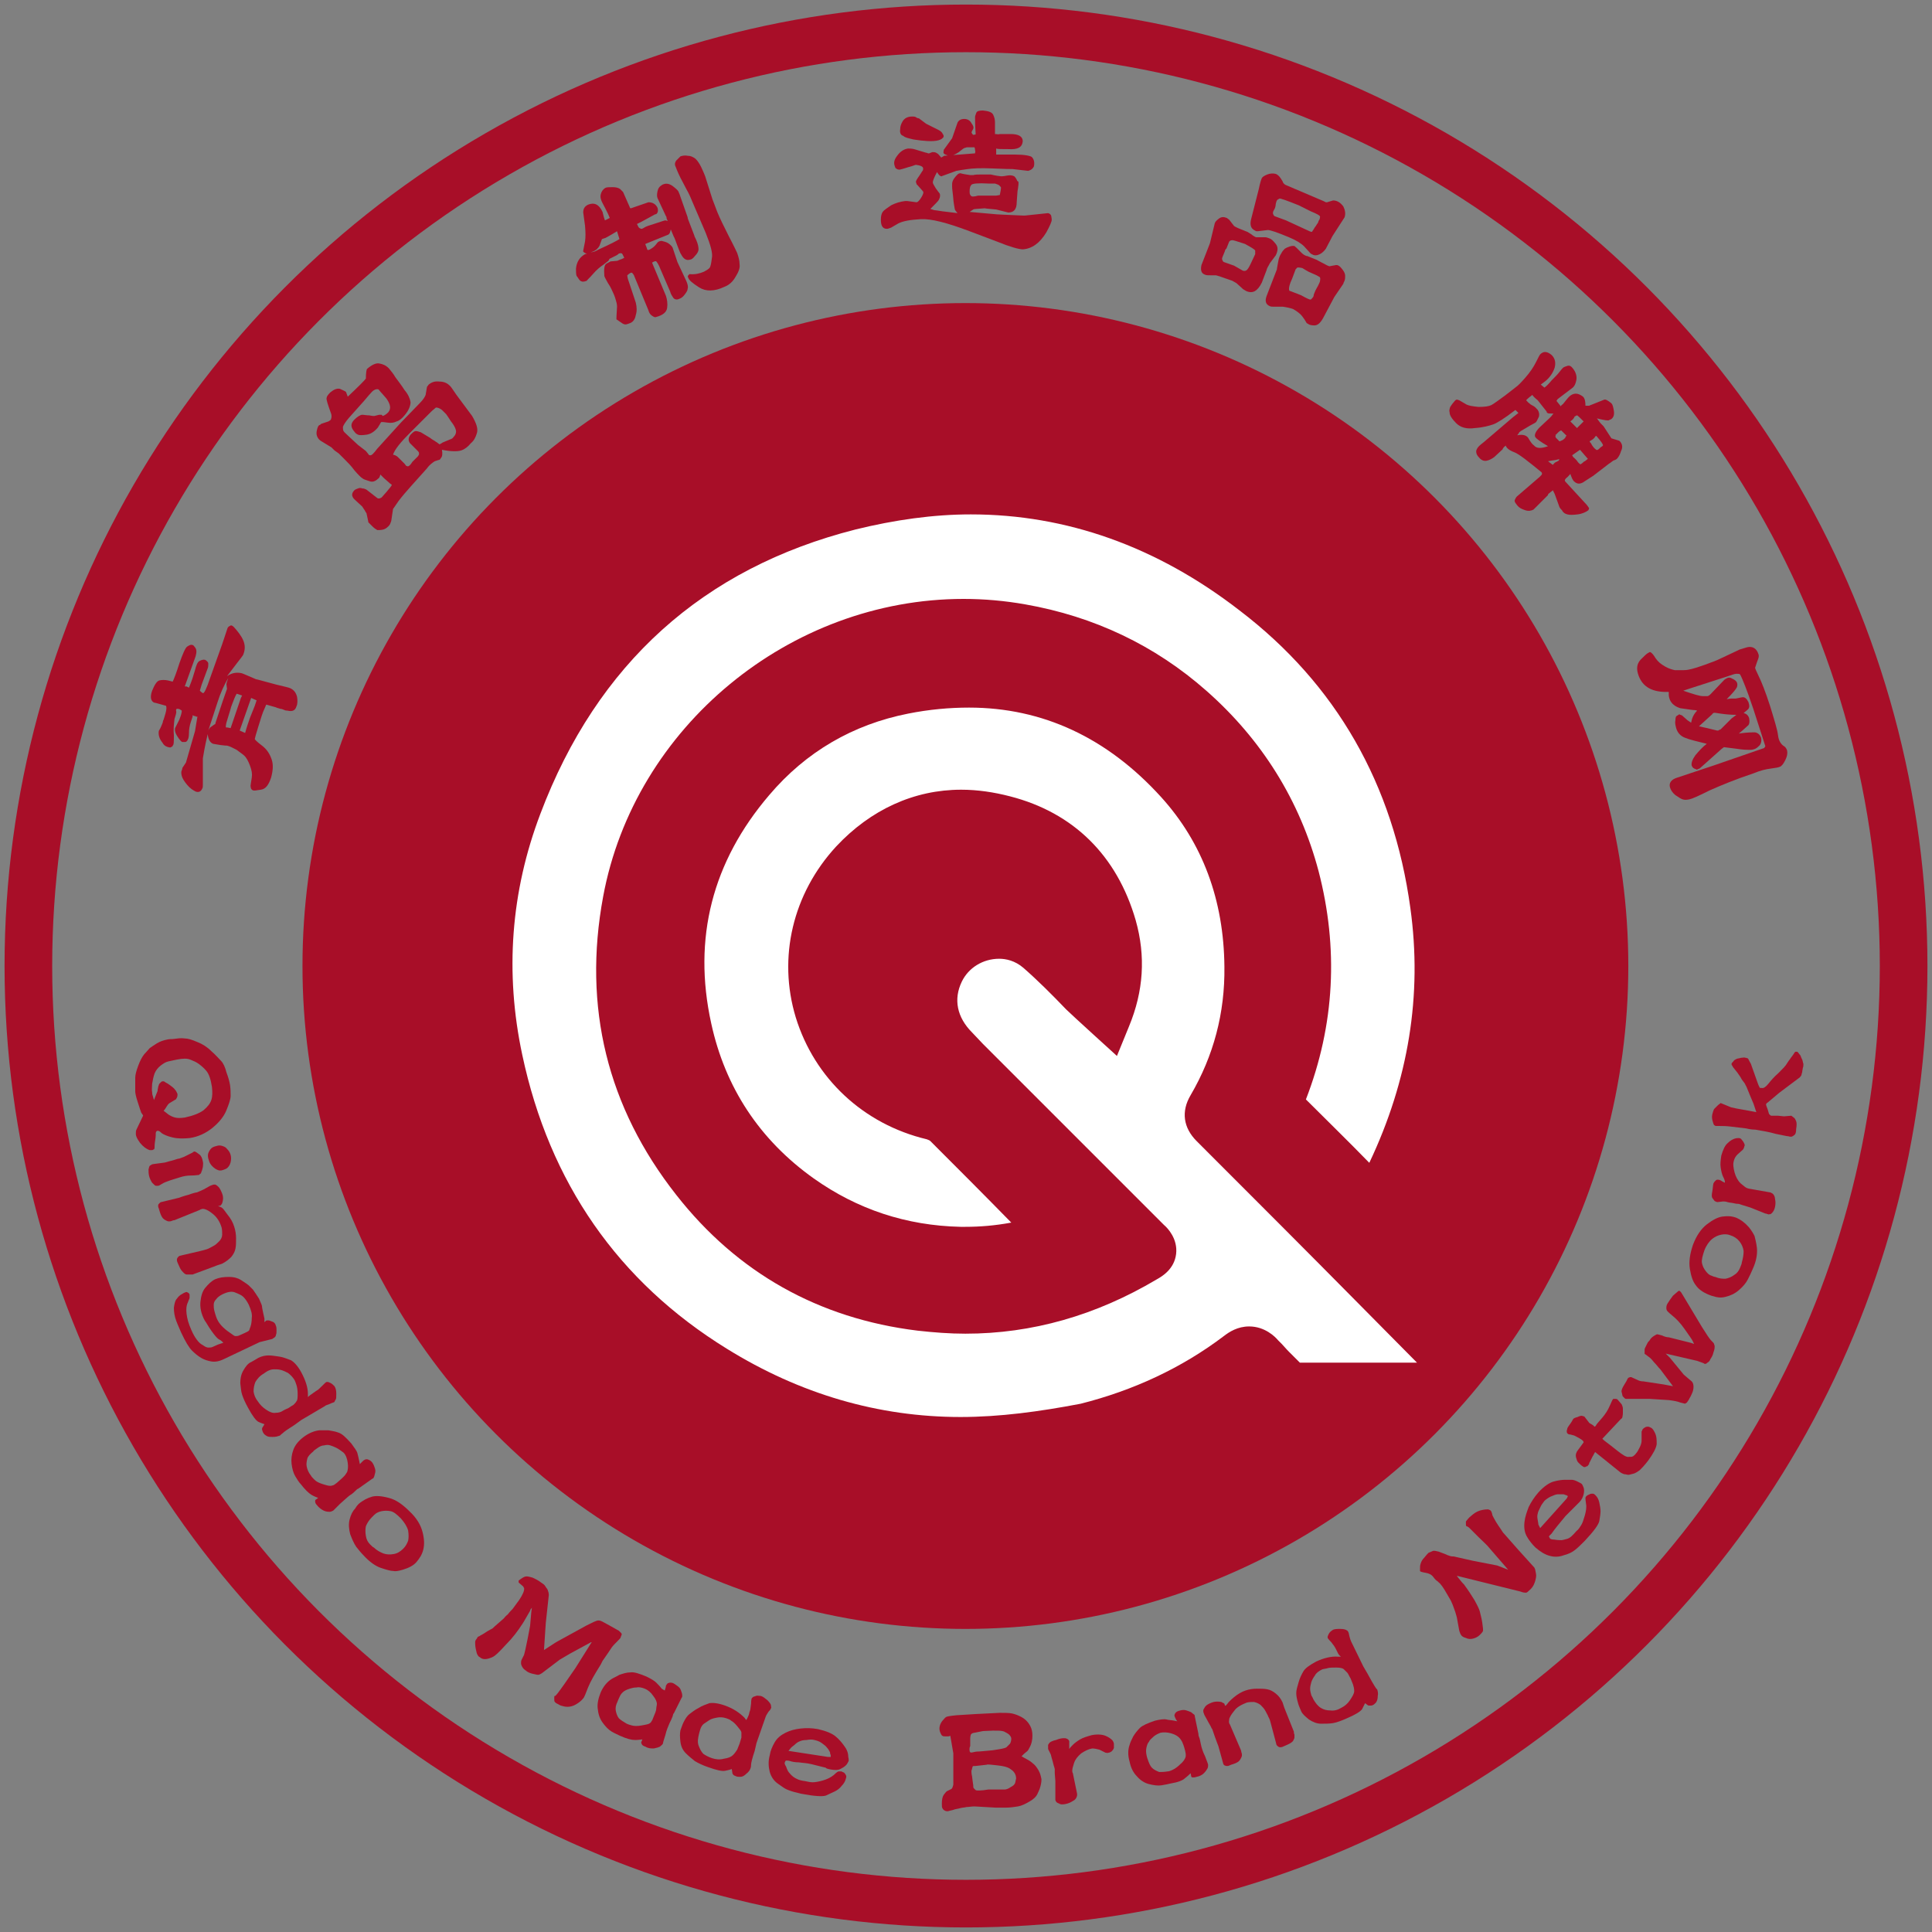 <?xml version="1.0" encoding="utf-8"?>
<!-- Generator: Adobe Illustrator 23.0.2, SVG Export Plug-In . SVG Version: 6.00 Build 0)  -->
<svg version="1.1" id="图层_1" xmlns="http://www.w3.org/2000/svg" xmlns:xlink="http://www.w3.org/1999/xlink" x="0px" y="0px"
	 viewBox="0 0 32 32" style="enable-background:new 0 0 32 32;" xml:space="preserve">
<rect x="0" y="0" width="32" height="32" fill="#808080" stroke="none"/>
<style type="text/css">
	.st0{fill:none;stroke:#A80E28;stroke-width:0.789;stroke-miterlimit:10;}
	.st1{fill:#A80E28;}
	.st2{fill:#FFFFFF;}
</style>
<g>
	<circle class="st0" cx="16" cy="16" r="15.53"/>
	<g>
		<path class="st1" d="M3.27,11.87c-0.01,0-0.02,0-0.02,0c-0.01,0-0.01-0.01-0.02-0.01c-0.01,0-0.02,0-0.03-0.01
			c-0.01-0.01-0.01,0-0.01,0.01c0,0.01,0,0.01,0,0.01c0,0-0.01,0.03-0.03,0.09c-0.02,0.06-0.03,0.12-0.03,0.18
			c0,0.06-0.01,0.1-0.02,0.11c0,0.01-0.01,0.02-0.02,0.03c-0.01,0.01-0.02,0.01-0.03,0.01c-0.01,0-0.02,0-0.04,0
			c-0.01,0-0.03-0.02-0.06-0.06c-0.05-0.07-0.07-0.12-0.06-0.17l0.07-0.14c0.01-0.03,0.03-0.07,0.04-0.13c0-0.01,0-0.01,0-0.02
			c0,0-0.01-0.01-0.03-0.02c-0.02-0.01-0.03-0.01-0.05-0.01c-0.01,0-0.02,0.02-0.01,0.05c0,0.02-0.01,0.06-0.03,0.12
			C2.88,12,2.87,12.08,2.88,12.18c0,0.1,0,0.16-0.02,0.17c0,0.01-0.01,0.02-0.02,0.02c-0.01,0.01-0.02,0.01-0.02,0.01
			c-0.01,0-0.02,0-0.05-0.01c-0.03-0.01-0.06-0.03-0.08-0.07c-0.05-0.06-0.07-0.13-0.06-0.19c0-0.01,0.02-0.03,0.04-0.08
			C2.68,12,2.7,11.97,2.7,11.94c0.01-0.01,0.02-0.06,0.04-0.12c0.02-0.07,0.02-0.11,0.01-0.13l-0.18-0.05c0,0,0,0-0.01,0
			c-0.06-0.02-0.08-0.09-0.04-0.2c0.04-0.1,0.08-0.16,0.12-0.17c0.04-0.01,0.09-0.01,0.14,0l0.08,0.02c0.02-0.04,0.06-0.14,0.11-0.3
			c0.06-0.17,0.1-0.26,0.13-0.28c0.03-0.02,0.05-0.03,0.07-0.03c0.02,0,0.04,0.01,0.05,0.03c0.04,0.04,0.04,0.09,0.02,0.16
			l-0.18,0.5l0.03,0l0.04,0.02c0.05-0.12,0.08-0.22,0.1-0.29c0.02-0.08,0.04-0.13,0.07-0.15c0.04-0.02,0.07-0.03,0.1-0.02
			c0.03,0.02,0.05,0.04,0.05,0.06c0,0.03,0,0.06-0.01,0.08l-0.1,0.27l-0.03,0.1c0.01,0.01,0.03,0.03,0.05,0.04
			c0.02,0.01,0.06-0.07,0.12-0.25l0.2-0.56l0.09-0.27c0.01-0.02,0.03-0.03,0.05-0.04c0.03-0.01,0.07,0.04,0.14,0.13l0.04,0.06
			c0.06,0.1,0.07,0.19,0.03,0.29c0,0.01-0.04,0.06-0.11,0.15c-0.07,0.09-0.12,0.16-0.16,0.21c0.07-0.05,0.15-0.07,0.24-0.05
			c0.01,0,0.02,0.01,0.03,0.01l0.21,0.09c0.01,0,0.04,0.01,0.08,0.02l0.26,0.07c0.13,0.03,0.21,0.05,0.23,0.06
			c0.06,0.03,0.09,0.07,0.11,0.14c0.01,0.06,0.01,0.12-0.01,0.16c-0.02,0.07-0.07,0.09-0.15,0.07c-0.01,0-0.03,0-0.05-0.01
			c-0.02-0.01-0.05-0.02-0.07-0.02c-0.02-0.01-0.04-0.01-0.06-0.02c-0.02-0.01-0.03-0.01-0.03-0.01l-0.14-0.04l-0.03,0.07
			c-0.03,0.06-0.06,0.16-0.1,0.29c-0.04,0.13-0.06,0.2-0.06,0.21c0,0.01,0.04,0.05,0.12,0.11c0.08,0.06,0.13,0.14,0.16,0.23
			c0.03,0.09,0.02,0.19-0.01,0.3C4.45,13,4.4,13.07,4.32,13.08c-0.07,0.01-0.11,0.02-0.13,0.01c-0.03-0.01-0.04-0.04-0.04-0.08
			l0.02-0.13c0.01-0.06,0-0.12-0.03-0.2s-0.06-0.13-0.09-0.16c-0.03-0.03-0.08-0.06-0.13-0.1c-0.06-0.03-0.11-0.06-0.16-0.07
			c-0.01,0-0.04,0-0.11-0.01c-0.07-0.01-0.11-0.02-0.12-0.02c-0.05-0.02-0.08-0.07-0.09-0.16c-0.05,0.21-0.07,0.34-0.08,0.4l0,0.43
			c0,0.03,0,0.06-0.01,0.07c-0.02,0.05-0.06,0.07-0.11,0.05C3.2,13.09,3.15,13.06,3.1,13c-0.05-0.06-0.08-0.11-0.09-0.15
			c-0.01-0.04-0.01-0.07,0-0.09c0.01-0.02,0.01-0.04,0.01-0.04l0.06-0.09l0.15-0.52L3.27,11.87z M3.45,12.1
			c0.01-0.02,0.02-0.04,0.03-0.05L3.55,12c0.01,0,0.02-0.01,0.02-0.03l0.12-0.36l0.07-0.2l-0.01-0.08c0-0.01,0.01-0.04,0.03-0.1
			c-0.07,0.12-0.13,0.25-0.18,0.41L3.45,12.1z M3.82,12.06L3.82,12.06l0.17-0.5l0.02-0.04l-0.09-0.03
			c-0.03,0.05-0.05,0.11-0.07,0.16c-0.02,0.05-0.03,0.08-0.03,0.09l-0.07,0.23c-0.01,0.04-0.01,0.06-0.01,0.07
			c0,0.01,0.01,0.01,0.03,0.01L3.82,12.06z M4.06,12.14c0.03-0.11,0.06-0.19,0.08-0.25l0.08-0.2l0.03-0.09l-0.09-0.04L3.97,12.1
			L4.06,12.14z"/>
		<path class="st1" d="M6.26,7.93C6.22,7.97,6.17,7.99,6.12,7.97C6.06,7.95,6.02,7.94,6,7.92C5.98,7.91,5.93,7.86,5.87,7.79
			C5.82,7.72,5.76,7.66,5.71,7.61c-0.05-0.05-0.08-0.08-0.1-0.1L5.54,7.46L5.49,7.41L5.31,7.3C5.28,7.28,5.26,7.25,5.25,7.22
			c-0.01-0.03-0.01-0.06,0-0.1c0.01-0.04,0.02-0.07,0.04-0.08c0.01,0,0.02-0.01,0.03-0.02l0.12-0.04c0.02-0.01,0.03-0.02,0.04-0.03
			C5.49,6.92,5.5,6.89,5.48,6.84C5.43,6.7,5.4,6.61,5.41,6.59c0-0.02,0.02-0.05,0.06-0.09c0.06-0.05,0.11-0.07,0.16-0.06
			C5.67,6.46,5.7,6.47,5.73,6.49l0.03,0.08c0.18-0.17,0.28-0.27,0.3-0.3c0-0.09,0.01-0.15,0.02-0.16c0.08-0.07,0.15-0.1,0.2-0.09
			c0.06,0.01,0.11,0.03,0.16,0.08c0.03,0.04,0.07,0.08,0.11,0.15C6.6,6.32,6.65,6.38,6.7,6.46C6.76,6.53,6.79,6.6,6.8,6.66
			C6.8,6.72,6.77,6.8,6.7,6.88C6.66,6.93,6.61,6.97,6.57,6.98C6.53,7,6.48,7.01,6.42,7c-0.06-0.01-0.09-0.01-0.1-0.01
			C6.31,6.99,6.3,7.01,6.29,7.03C6.27,7.06,6.26,7.08,6.26,7.08C6.2,7.15,6.14,7.19,6.07,7.2C6,7.21,5.95,7.21,5.93,7.2
			C5.91,7.19,5.89,7.18,5.87,7.15c-0.06-0.07-0.07-0.13,0-0.2c0.05-0.05,0.1-0.08,0.13-0.08c0.03,0,0.07,0.01,0.12,0.01
			c0.04,0.01,0.07,0.01,0.08,0.01l0.08-0.02c0.01,0,0.02,0,0.04,0l0.02,0.02C6.37,6.88,6.4,6.86,6.43,6.83
			C6.48,6.77,6.47,6.7,6.4,6.6L6.33,6.52C6.3,6.49,6.28,6.46,6.27,6.45c-0.03-0.01-0.07,0-0.11,0.04C6.13,6.52,6.09,6.57,6.03,6.64
			L5.78,6.92c-0.06,0.07-0.09,0.12-0.1,0.15c0,0.03,0,0.05,0.01,0.07c0.01,0.02,0.05,0.05,0.1,0.1l0.14,0.13l0.13,0.1l0.04,0.05
			c0.01,0.02,0.02,0.02,0.03,0.02c0.02,0.01,0.06-0.03,0.12-0.11L6.64,7l0.31-0.32c0.06-0.06,0.09-0.11,0.1-0.14l0.02-0.12
			c0-0.02,0.02-0.03,0.03-0.05C7.15,6.33,7.2,6.31,7.28,6.32c0.08,0,0.14,0.03,0.19,0.09c0.01,0.01,0.04,0.06,0.09,0.13l0.26,0.35
			C7.89,7.01,7.92,7.1,7.9,7.17C7.88,7.24,7.85,7.3,7.8,7.34C7.75,7.4,7.7,7.44,7.64,7.46C7.58,7.48,7.47,7.48,7.32,7.45
			C7.33,7.51,7.33,7.56,7.3,7.59C7.29,7.61,7.28,7.62,7.26,7.62L7.2,7.64C7.17,7.66,7.12,7.69,7.07,7.76L6.81,8.05
			C6.73,8.14,6.66,8.22,6.6,8.3C6.55,8.37,6.52,8.42,6.51,8.43l-0.03,0.2C6.47,8.66,6.46,8.69,6.44,8.71
			C6.42,8.73,6.39,8.76,6.35,8.77c-0.04,0.01-0.07,0.01-0.1,0.01C6.23,8.77,6.2,8.75,6.17,8.72C6.14,8.69,6.12,8.67,6.12,8.67
			C6.11,8.66,6.1,8.65,6.1,8.65l0-0.01L6.07,8.5C6.06,8.49,6.05,8.47,6.04,8.45C6.03,8.44,6.02,8.42,6,8.39L5.87,8.27
			c-0.05-0.05-0.05-0.1,0-0.15C5.88,8.11,5.9,8.1,5.93,8.09c0.02-0.01,0.05-0.01,0.07,0c0.03,0,0.05,0.01,0.07,0.02l0.18,0.14
			c0.01,0.01,0.04,0.01,0.07-0.01l0.08-0.09c0.06-0.07,0.09-0.11,0.09-0.12C6.46,8.01,6.45,8,6.44,7.99L6.36,7.92L6.34,7.9L6.3,7.86
			C6.29,7.9,6.28,7.92,6.26,7.93z M6.51,7.53c0.03,0.01,0.04,0.01,0.05,0.02c0.01,0,0.03,0.02,0.07,0.06L6.7,7.68
			c0.02,0.03,0.03,0.04,0.04,0.04c0.02,0.01,0.04,0,0.07-0.04l0.02-0.03l0.09-0.09c0.01-0.01,0.01-0.02,0.02-0.03
			c0-0.01,0-0.02,0-0.03c0-0.01-0.01-0.01-0.01-0.02L6.79,7.34C6.76,7.3,6.76,7.25,6.8,7.2c0.04-0.04,0.06-0.06,0.09-0.06
			c0.02,0,0.05,0.01,0.08,0.02l0.15,0.09C7.17,7.29,7.2,7.3,7.21,7.31c0.01,0.01,0.02,0.01,0.03,0.02l0.04,0.03
			C7.3,7.35,7.32,7.34,7.33,7.33l0.12-0.05C7.48,7.27,7.5,7.26,7.51,7.24c0.04-0.04,0.05-0.08,0.04-0.12
			C7.54,7.08,7.51,7.03,7.47,6.98C7.44,6.93,7.41,6.89,7.39,6.86C7.37,6.84,7.34,6.81,7.32,6.79c-0.04-0.03-0.07-0.04-0.1-0.04
			C7.2,6.77,7.17,6.79,7.14,6.82C7.11,6.85,6.99,6.97,6.79,7.17C6.64,7.32,6.54,7.44,6.51,7.53z"/>
		<path class="st1" d="M10.26,3.96l-0.04-0.13c-0.13,0.08-0.19,0.11-0.19,0.11L9.97,3.96L9.93,4.07c-0.02,0.04-0.06,0.08-0.12,0.1
			C9.76,4.2,9.72,4.21,9.69,4.19C9.67,4.18,9.65,4.16,9.66,4.16l0-0.01l0.03-0.15c0.01-0.07,0.01-0.15,0-0.26L9.66,3.52
			c0-0.06,0.02-0.1,0.08-0.13c0.1-0.04,0.18-0.01,0.24,0.12C9.99,3.55,10,3.6,10.02,3.65l0.08-0.04c-0.01-0.02-0.02-0.05-0.03-0.07
			c-0.01-0.02-0.03-0.06-0.05-0.1S9.97,3.35,9.96,3.32c-0.01-0.03-0.02-0.06-0.01-0.1c0.01-0.04,0.03-0.08,0.08-0.11
			C10.05,3.1,10.1,3.1,10.15,3.1c0.05,0,0.09,0.01,0.12,0.03c0.02,0.02,0.04,0.04,0.05,0.05l0.11,0.25c0,0.01,0.01,0.02,0.02,0.02
			l0.29-0.1c0.07,0,0.12,0.03,0.15,0.09c0.01,0.03,0.01,0.06,0,0.08c-0.01,0.02-0.02,0.03-0.04,0.03l-0.22,0.12l-0.08,0.04
			c0.02,0.04,0.03,0.07,0.05,0.07c0.01,0.01,0.02,0.01,0.02,0.01c0.01,0,0.02,0,0.05-0.02c0.03-0.02,0.09-0.04,0.19-0.07
			c0.09-0.03,0.15-0.05,0.16-0.05l0.04,0.01c-0.01-0.02-0.02-0.04-0.02-0.05c0-0.01,0-0.02-0.01-0.03l-0.14-0.3
			c-0.01-0.03-0.01-0.06,0-0.11c0.01-0.05,0.03-0.08,0.08-0.11c0.06-0.03,0.11-0.02,0.17,0.02c0.05,0.04,0.09,0.07,0.1,0.1
			c0.01,0.03,0.02,0.04,0.02,0.05l0.13,0.37c0,0.01,0,0.02,0.01,0.04L11.5,3.9c0,0.01,0.01,0.03,0.03,0.07
			c0.03,0.07,0.04,0.12,0.04,0.16c0,0.03-0.02,0.07-0.06,0.11c-0.03,0.04-0.06,0.06-0.08,0.06c-0.06,0.02-0.11-0.01-0.15-0.09
			c-0.01-0.01-0.03-0.06-0.06-0.14c-0.03-0.08-0.05-0.14-0.06-0.15l-0.05-0.12c-0.01,0.05-0.02,0.08-0.05,0.09l-0.37,0.15l0,0.01
			l0.02,0.05c0.01,0.03,0.01,0.04,0.02,0.04c0,0,0.01,0,0.01,0c0.01,0,0.03-0.01,0.06-0.03c0.03-0.02,0.06-0.05,0.08-0.08
			c0.02-0.03,0.05-0.04,0.08-0.04c0.04,0.01,0.08,0.02,0.11,0.04c0.03,0.02,0.06,0.05,0.07,0.07l0.08,0.24l0.15,0.32
			c0.02,0.05,0.03,0.09,0.02,0.12c0,0.03-0.02,0.06-0.05,0.1c-0.03,0.04-0.06,0.06-0.09,0.07c-0.04,0.02-0.08,0.01-0.1-0.02
			s-0.04-0.06-0.05-0.1l-0.16-0.37c-0.03-0.08-0.06-0.12-0.07-0.13c-0.01-0.01-0.04,0-0.07,0.02l0.23,0.55
			c0.02,0.06,0.03,0.13,0.02,0.2c-0.01,0.07-0.07,0.12-0.18,0.15c-0.02,0.01-0.04,0-0.07-0.02c-0.03-0.02-0.05-0.05-0.06-0.09
			l-0.24-0.58c-0.01-0.02-0.02-0.03-0.03-0.04c-0.01-0.01-0.04,0-0.08,0.04c0,0.03,0.01,0.05,0.01,0.06l0.13,0.39
			c0.02,0.08,0.02,0.15,0,0.21c-0.01,0.06-0.04,0.11-0.09,0.13c-0.05,0.02-0.08,0.03-0.1,0.02c-0.01,0-0.03-0.01-0.07-0.04
			c-0.04-0.03-0.06-0.04-0.06-0.04c0,0,0-0.07,0.01-0.21c0-0.04-0.01-0.08-0.02-0.11c-0.01-0.03-0.02-0.07-0.04-0.11
			c-0.02-0.04-0.04-0.1-0.09-0.17c-0.04-0.07-0.06-0.11-0.06-0.12c-0.01-0.11,0-0.18,0.03-0.2s0.06-0.03,0.07-0.04l0.11-0.01
			c0.01,0,0.02-0.01,0.05-0.02l0.03-0.01l0.04-0.02c-0.01-0.02-0.02-0.04-0.03-0.06c-0.01-0.02-0.03-0.02-0.06-0.01
			c-0.01,0.01-0.02,0.02-0.04,0.03c-0.02,0.01-0.06,0.03-0.12,0.06C10.1,4.31,10.05,4.34,10,4.38C9.94,4.42,9.88,4.47,9.82,4.54
			c-0.06,0.07-0.1,0.1-0.1,0.11c-0.05,0.02-0.08,0.02-0.11,0C9.58,4.62,9.57,4.59,9.55,4.57C9.54,4.54,9.54,4.5,9.54,4.45
			C9.55,4.34,9.6,4.26,9.69,4.21l0.14-0.04c0.02,0,0.05-0.02,0.09-0.04C10.12,4.04,10.23,3.98,10.26,3.96z M11.69,3.86l-0.21-0.49
			c-0.04-0.1-0.07-0.16-0.08-0.18c-0.01-0.02-0.04-0.07-0.09-0.17c-0.05-0.09-0.09-0.18-0.12-0.26c-0.02-0.04-0.01-0.07,0.01-0.1
			c0.03-0.03,0.05-0.05,0.07-0.07c0.03-0.01,0.07-0.02,0.12-0.01c0.05,0,0.09,0.02,0.13,0.05c0.03,0.03,0.06,0.07,0.09,0.13
			c0.03,0.06,0.05,0.11,0.07,0.16L11.8,3.3c0.01,0.03,0.04,0.1,0.08,0.21c0.04,0.1,0.11,0.24,0.19,0.4
			c0.09,0.17,0.13,0.26,0.14,0.28c0.02,0.06,0.04,0.12,0.04,0.19c0.01,0.06-0.02,0.13-0.07,0.21C12.14,4.66,12.08,4.72,12,4.75
			c-0.17,0.08-0.31,0.08-0.42,0.01c-0.11-0.07-0.17-0.12-0.18-0.16c-0.01-0.01-0.01-0.03,0-0.04c0.01-0.01,0.02-0.02,0.02-0.02
			c0.09,0.01,0.17-0.01,0.24-0.04c0.04-0.02,0.07-0.04,0.09-0.06c0.02-0.02,0.03-0.08,0.04-0.16C11.81,4.2,11.77,4.06,11.69,3.86z"
			/>
		<path class="st1" d="M15.59,2.61l0.05-0.03l0.51-0.04c0-0.02,0.01-0.04,0-0.05c0-0.01,0-0.03-0.01-0.05l-0.12,0
			c-0.02,0-0.03,0.01-0.04,0.01c-0.01,0-0.04,0.02-0.1,0.07c-0.06,0.04-0.11,0.06-0.15,0.06c-0.02,0-0.05-0.01-0.07-0.02
			c-0.03-0.01-0.04-0.03-0.03-0.06c0-0.01,0-0.02,0.01-0.03l0.13-0.18l0.09-0.26c0.02-0.04,0.06-0.06,0.11-0.06
			c0.06,0,0.1,0.03,0.12,0.07c0.03,0.04,0.04,0.07,0.03,0.09c0,0.01-0.01,0.02-0.02,0.04c-0.01,0.02-0.01,0.03,0,0.04
			c0.01,0.02,0.02,0.03,0.04,0.02c0.01,0,0.02,0,0.02-0.01c-0.01-0.15-0.01-0.24-0.01-0.28c0-0.02,0.01-0.04,0.02-0.07
			c0.01-0.03,0.05-0.04,0.11-0.04c0.1,0.01,0.15,0.03,0.17,0.07c0.02,0.04,0.03,0.08,0.03,0.13l0,0.11l0,0.08
			c0.03,0,0.06,0.01,0.08,0l0.18,0c0.13,0,0.2,0.04,0.2,0.12c-0.01,0.1-0.08,0.14-0.24,0.13c-0.11,0-0.18,0-0.2-0.01l0,0.1
			c0.05,0,0.15,0,0.31,0c0.16,0,0.25,0.02,0.28,0.04c0.03,0.03,0.04,0.07,0.04,0.1c0,0.03,0,0.06-0.02,0.08
			c-0.02,0.03-0.05,0.04-0.08,0.05l-0.26-0.03c-0.02,0-0.12,0-0.33-0.01s-0.34,0-0.41,0.01c-0.07,0.01-0.14,0.02-0.19,0.03
			l-0.22,0.08c-0.01,0-0.02,0.01-0.02,0.01c-0.03,0-0.05-0.02-0.08-0.07c-0.05,0.09-0.07,0.15-0.07,0.17c0,0.02,0.02,0.05,0.05,0.1
			c0.03,0.04,0.05,0.07,0.06,0.08c0.01,0.01,0.01,0.03,0.01,0.04c0,0.03-0.01,0.05-0.02,0.07c-0.01,0.02-0.06,0.07-0.14,0.15
			c0.02,0.01,0.04,0.01,0.06,0.02c0.02,0,0.07,0.01,0.14,0.02c0.08,0.01,0.16,0.02,0.25,0.03c-0.02-0.02-0.03-0.04-0.04-0.05
			c-0.01-0.02-0.01-0.05-0.02-0.1c-0.01-0.05-0.01-0.11-0.02-0.18c-0.01-0.07-0.01-0.1-0.01-0.11l0-0.02c0-0.01,0-0.02,0-0.02
			c0-0.03,0.01-0.06,0.03-0.09c0.02-0.03,0.04-0.05,0.06-0.07c0.02-0.02,0.04-0.02,0.05-0.02c0.03,0.01,0.09,0.02,0.16,0.03
			c0,0,0.02,0,0.05,0c0.03-0.01,0.08-0.01,0.15-0.01c0.09,0,0.14,0,0.14,0c0.01,0,0.07,0.02,0.17,0.03c0.01,0,0.04,0,0.09-0.01
			c0.05-0.01,0.09-0.01,0.13,0.01c0.02,0.02,0.04,0.05,0.05,0.08L16.86,3l0.01,0.02c0,0.02,0,0.05-0.01,0.11
			c-0.01,0.03-0.01,0.11-0.02,0.22c0,0.12-0.05,0.17-0.14,0.17L16.5,3.47c-0.08-0.01-0.14-0.01-0.19-0.02
			c-0.12,0.01-0.18,0.01-0.19,0.02l-0.06,0.04l0.45,0.04c0.01,0,0.16,0.01,0.43,0.02c0.01,0,0.02,0,0.04,0l0.38-0.04
			c0.03,0.01,0.04,0.02,0.05,0.04c0,0.01,0.01,0.04,0.01,0.07c0,0.03-0.03,0.1-0.09,0.21c-0.11,0.18-0.24,0.27-0.39,0.28
			c-0.06,0-0.21-0.04-0.43-0.13l-0.45-0.17c-0.37-0.14-0.64-0.21-0.81-0.2c-0.17,0.01-0.29,0.03-0.37,0.07l-0.12,0.07
			c-0.03,0.01-0.05,0.02-0.07,0.02c-0.07,0-0.1-0.05-0.1-0.15c0-0.06,0.01-0.1,0.03-0.13c0.02-0.03,0.07-0.06,0.14-0.11
			c0.08-0.04,0.15-0.06,0.23-0.07c0.01,0,0.02,0,0.04,0l0.15,0.02c0.02,0,0.05-0.03,0.08-0.08c0.03-0.05,0.04-0.08,0.03-0.1
			c0,0-0.01,0-0.01-0.01l-0.08-0.09c-0.01-0.01-0.02-0.02-0.02-0.02c0-0.01,0-0.02-0.01-0.03c0-0.02,0.01-0.04,0.03-0.07
			c0.05-0.07,0.07-0.11,0.08-0.12s0.01-0.03,0.01-0.04c0-0.03-0.04-0.05-0.12-0.06c-0.01,0-0.05,0.02-0.13,0.04
			C14.95,2.8,14.9,2.81,14.9,2.81c-0.03,0-0.05-0.01-0.07-0.03c-0.01-0.03-0.02-0.05-0.02-0.08c0-0.03,0.01-0.07,0.05-0.12
			c0.05-0.07,0.11-0.11,0.18-0.12c0.02,0,0.06,0,0.1,0.01l0.2,0.06c0.02,0,0.03,0.01,0.03,0.01c0.01,0,0.01,0,0.02,0l0.05-0.02
			l0.02,0c0.03,0,0.05,0.01,0.06,0.02C15.53,2.54,15.55,2.56,15.59,2.61z M14.91,2.14c0-0.04,0.01-0.08,0.04-0.13
			c0.03-0.05,0.08-0.08,0.16-0.08c0.02,0,0.04,0,0.06,0.01c0.01,0.01,0.03,0.02,0.05,0.02l0.12,0.09l0.2,0.1
			c0.04,0.02,0.06,0.04,0.07,0.06c0.01,0.02,0.02,0.03,0.02,0.04c0,0.01,0,0.02-0.01,0.03c-0.04,0.05-0.15,0.07-0.33,0.05
			c-0.03,0-0.08-0.01-0.16-0.02c-0.08-0.02-0.14-0.03-0.17-0.06C14.92,2.24,14.9,2.2,14.91,2.14z M16.58,3.11
			c0-0.01-0.01-0.02-0.03-0.04c-0.01-0.01-0.04-0.02-0.07-0.03l-0.11,0c-0.17-0.01-0.26,0-0.28,0.02c-0.01,0.01-0.01,0.02-0.02,0.03
			c0,0.01-0.01,0.03-0.01,0.07c0,0.04,0,0.06,0.02,0.08c0.01,0.02,0.05,0.02,0.12,0l0.3,0l0.06-0.01
			C16.57,3.18,16.58,3.13,16.58,3.11z"/>
		<path class="st1" d="M20.12,3.7c0.01-0.03,0.03-0.05,0.07-0.08c0.04-0.03,0.08-0.03,0.13-0.01c0.01,0.01,0.03,0.02,0.04,0.03
			l0.07,0.09c0.01,0.02,0.04,0.03,0.08,0.05l0.1,0.04c0,0,0.02,0.01,0.05,0.02c0.03,0.02,0.07,0.04,0.09,0.06
			c0.03,0.02,0.05,0.03,0.06,0.03c0,0,0.01,0,0.02,0l0.13,0c0.02,0,0.04,0.01,0.07,0.02c0.03,0.01,0.06,0.04,0.1,0.09
			c0.04,0.05,0.04,0.11,0,0.19l-0.09,0.12C21.03,4.36,21.02,4.39,21,4.42c-0.01,0.02-0.02,0.04-0.02,0.05L20.9,4.68
			c-0.07,0.14-0.15,0.19-0.26,0.14c-0.02-0.01-0.03-0.02-0.05-0.03l-0.11-0.1c-0.02-0.01-0.05-0.03-0.07-0.04
			c-0.17-0.06-0.26-0.09-0.27-0.09l-0.09,0c-0.04,0-0.07,0-0.09-0.01c-0.06-0.02-0.08-0.07-0.06-0.16l0.14-0.36L20.12,3.7L20.12,3.7
			z M20.27,4.34l0.17,0.06l0.14,0.08c0.02,0.01,0.04,0.01,0.06,0c0.02-0.01,0.04-0.04,0.07-0.1l0.08-0.17c0-0.02,0-0.04,0-0.06
			c-0.01-0.02-0.06-0.05-0.17-0.11C20.49,4,20.42,3.97,20.4,3.98c-0.02,0-0.03,0.01-0.04,0.02l-0.04,0.1c0,0.01-0.01,0.02-0.02,0.03
			c-0.01,0.01-0.01,0.03-0.02,0.05c-0.02,0.05-0.04,0.09-0.04,0.11C20.25,4.31,20.25,4.33,20.27,4.34z M21.31,3.07l0.61,0.26
			l0.04,0.02l0.01,0l0.01,0l0.1-0.03c0.06,0,0.12,0.03,0.17,0.1c0.03,0.06,0.04,0.12,0.02,0.18l-0.2,0.31l-0.11,0.21
			c-0.03,0.04-0.06,0.07-0.1,0.09c-0.04,0.02-0.09,0.03-0.13,0c-0.01,0-0.02-0.01-0.03-0.02L21.6,4.08
			c-0.05-0.05-0.13-0.1-0.25-0.15c-0.19-0.08-0.31-0.12-0.35-0.12l-0.17,0.02c-0.02,0-0.03,0-0.04-0.01
			c-0.07-0.03-0.09-0.09-0.07-0.18l0.13-0.51c0.02-0.1,0.04-0.16,0.05-0.18c0.01-0.02,0.04-0.04,0.09-0.06
			c0.05-0.02,0.1-0.02,0.14-0.01c0.03,0.01,0.06,0.04,0.08,0.07c0.02,0.03,0.04,0.06,0.04,0.07C21.26,3.04,21.28,3.06,21.31,3.07z
			 M21.93,5.24c-0.05,0.1-0.1,0.15-0.16,0.15c-0.05,0-0.09-0.01-0.11-0.03c-0.01,0-0.02-0.01-0.03-0.03
			c-0.01-0.02-0.03-0.05-0.06-0.09c-0.03-0.04-0.08-0.08-0.15-0.12c-0.05-0.02-0.11-0.03-0.17-0.04l-0.15,0
			c-0.03,0-0.05,0-0.07-0.01c-0.07-0.03-0.08-0.09-0.05-0.17l0.17-0.44c0-0.02,0.01-0.06,0.02-0.12c0.01-0.07,0.03-0.11,0.05-0.14
			c0.02-0.04,0.04-0.06,0.06-0.08c0.03-0.02,0.06-0.03,0.09-0.04c0.04-0.01,0.06-0.01,0.08,0c0,0.01,0.01,0.01,0.02,0.02l0.09,0.09
			c0.02,0.02,0.05,0.04,0.08,0.05c0,0,0,0,0.01,0L21.8,4.3l0.19,0.1c0.01,0,0.02,0.01,0.03,0.01l0.11-0.02c0.01,0,0.03,0,0.04,0.01
			c0.02,0.01,0.04,0.03,0.07,0.07c0.03,0.04,0.04,0.07,0.04,0.1c0,0.03,0,0.05-0.01,0.08c-0.01,0.02-0.02,0.04-0.02,0.05L22.1,4.92
			L21.93,5.24z M21.69,3.83c0.02,0.01,0.03,0.01,0.04,0.01c0.01-0.01,0.01-0.02,0.02-0.03c0.01-0.01,0.02-0.04,0.04-0.06
			c0.02-0.03,0.03-0.05,0.04-0.06l0.01-0.03c0.01-0.02,0.02-0.03,0.02-0.04c0-0.02,0.01-0.03,0-0.04c0-0.01-0.05-0.04-0.15-0.08
			c-0.1-0.05-0.16-0.08-0.2-0.1c-0.2-0.08-0.31-0.12-0.32-0.11s-0.03,0.01-0.04,0.03c-0.01,0.01-0.01,0.03-0.02,0.06
			c0,0.03-0.01,0.07-0.03,0.1c-0.02,0.03-0.02,0.06-0.01,0.07c0,0.01,0.01,0.02,0.02,0.03l0.19,0.07L21.69,3.83z M21.37,4.82
			l0.18,0.07c0.09,0.05,0.15,0.08,0.16,0.07c0.01,0,0.02-0.02,0.04-0.04c0,0,0.01-0.02,0.01-0.04c0.01-0.02,0.02-0.06,0.05-0.11
			c0.03-0.05,0.04-0.08,0.05-0.1c0.01-0.04,0.01-0.07,0-0.08c-0.03-0.02-0.07-0.04-0.12-0.06c-0.05-0.02-0.09-0.04-0.12-0.06
			c-0.03-0.02-0.05-0.03-0.05-0.03c-0.04-0.01-0.07-0.01-0.08-0.01c-0.01,0.01-0.02,0.02-0.03,0.03L21.4,4.62
			c-0.04,0.08-0.05,0.14-0.05,0.16C21.35,4.8,21.35,4.82,21.37,4.82z"/>
		<path class="st1" d="M25.58,6.42c0.03-0.02,0.07-0.06,0.12-0.12c0.05-0.05,0.1-0.1,0.13-0.14c0.03-0.04,0.05-0.06,0.06-0.07
			c0.01-0.01,0.04-0.02,0.07-0.03c0.03-0.01,0.06,0,0.09,0.04c0.05,0.06,0.07,0.13,0.06,0.19c-0.01,0.06-0.03,0.1-0.05,0.12
			c-0.01,0.01-0.01,0.01-0.01,0.01L25.8,6.61l-0.02,0.03c0.03,0.04,0.06,0.07,0.07,0.09c0.01-0.02,0.03-0.03,0.04-0.04l0.04-0.05
			c0.01-0.01,0.03-0.04,0.06-0.07c0.03-0.03,0.07-0.05,0.11-0.05c0.04,0,0.08,0.02,0.12,0.05c0.03,0.03,0.04,0.08,0.04,0.15
			c0.02,0,0.04,0,0.06,0l0.25-0.1c0.02-0.01,0.06,0.01,0.12,0.06c0.02,0.02,0.03,0.06,0.04,0.12c0.01,0.06,0,0.11-0.04,0.14
			c-0.01,0.01-0.03,0.01-0.04,0.02c-0.01,0.01-0.08,0-0.2-0.03c0.03,0.04,0.05,0.07,0.07,0.09c0.02,0.02,0.04,0.04,0.04,0.04
			l0.13,0.2l0.13,0.04c0.01,0.01,0.01,0.01,0.02,0.02c0.03,0.04,0.04,0.09,0.01,0.15c-0.02,0.07-0.05,0.11-0.07,0.13
			c-0.01,0.01-0.03,0.02-0.06,0.03c-0.03,0.02-0.05,0.04-0.07,0.05l-0.26,0.2l-0.14,0.09c-0.04,0.03-0.07,0.04-0.1,0.04
			c-0.02,0-0.05-0.01-0.07-0.03c-0.03-0.02-0.05-0.07-0.07-0.13c-0.02,0.02-0.04,0.05-0.07,0.07c-0.02,0.02-0.03,0.04-0.01,0.06
			l0.35,0.38c0.02,0.03,0.04,0.05,0.04,0.06c0,0.01-0.01,0.02-0.01,0.03c-0.04,0.03-0.1,0.06-0.18,0.07c-0.08,0.01-0.13,0.01-0.17,0
			c-0.04-0.01-0.07-0.03-0.09-0.07c-0.02-0.02-0.03-0.03-0.04-0.05l-0.08-0.22l-0.03-0.06c-0.02,0.02-0.04,0.03-0.06,0.05
			c-0.02,0.01-0.02,0.02-0.02,0.03L25.4,8.44c-0.04,0.02-0.08,0.03-0.14,0.01c-0.06-0.02-0.1-0.04-0.13-0.08
			c-0.03-0.04-0.05-0.06-0.04-0.09c0.01-0.02,0.02-0.05,0.05-0.07L25.5,7.9c0.03-0.03,0.04-0.04,0.04-0.05c0-0.01,0-0.02-0.01-0.03
			c-0.22-0.18-0.37-0.3-0.45-0.33C25,7.46,24.95,7.42,24.94,7.38C24.92,7.4,24.9,7.41,24.9,7.42c-0.01,0.01-0.01,0.01-0.01,0.02
			l-0.14,0.13c-0.04,0.03-0.08,0.05-0.12,0.06c-0.04,0.01-0.09,0-0.13-0.05c-0.04-0.04-0.05-0.07-0.05-0.11
			c0.01-0.04,0.03-0.07,0.08-0.11l0.05-0.04l0.48-0.41l0.09-0.07L25.1,6.79c-0.18,0.14-0.31,0.22-0.37,0.24
			c-0.06,0.02-0.16,0.05-0.3,0.06c-0.14,0.02-0.24-0.01-0.31-0.08c-0.07-0.07-0.11-0.13-0.11-0.18C24,6.8,24.01,6.77,24.02,6.74
			c0.02-0.03,0.04-0.06,0.06-0.08c0.02-0.03,0.04-0.04,0.04-0.04c0,0,0.01,0,0.02,0c0.01,0,0.02,0.01,0.03,0.01l0.12,0.07
			c0.04,0.02,0.1,0.03,0.2,0.04c0.1,0,0.17-0.01,0.21-0.03c0.04-0.02,0.12-0.08,0.23-0.16l0.18-0.14c0.03-0.02,0.08-0.07,0.15-0.15
			c0.08-0.09,0.14-0.18,0.18-0.26c0.04-0.08,0.06-0.12,0.07-0.13c0.01-0.01,0.02-0.02,0.04-0.03c0.04-0.02,0.09-0.01,0.15,0.04
			c0.06,0.06,0.07,0.13,0.05,0.21c-0.03,0.09-0.08,0.16-0.15,0.22l-0.08,0.06L25.58,6.42z M25.31,7.25c0.04,0.07,0.07,0.11,0.1,0.13
			c0.04,0.05,0.12,0.05,0.23,0.01c-0.12-0.07-0.19-0.12-0.21-0.15c-0.02-0.03,0-0.09,0.07-0.16l0.16-0.15l0.03-0.03l0.04-0.05
			c-0.05,0-0.09,0-0.1-0.01c-0.01-0.01-0.02-0.02-0.01-0.02l-0.15-0.19c-0.05-0.04-0.08-0.07-0.09-0.09c0,0-0.02,0.02-0.05,0.04
			c-0.03,0.03-0.05,0.04-0.05,0.05c0,0,0,0.01,0.01,0.01c0,0,0.01,0.02,0.04,0.04c0.01,0.01,0.02,0.02,0.06,0.04
			s0.06,0.05,0.08,0.07c0.02,0.03,0.03,0.07,0.02,0.11C25.46,6.96,25.45,6.99,25.43,7c-0.01,0.01-0.06,0.03-0.14,0.08
			c-0.08,0.05-0.13,0.07-0.13,0.09l-0.03,0.04C25.22,7.19,25.28,7.21,25.31,7.25z M25.72,7.7c0.02-0.03,0.05-0.05,0.06-0.05
			c0.02-0.01,0.03-0.02,0.04-0.02c0-0.01,0-0.02,0.01-0.02c0-0.01-0.02,0-0.07,0.01l-0.07,0.01l-0.05,0.01L25.72,7.7z M25.95,7.22
			l-0.09-0.09c-0.01,0-0.03,0.01-0.05,0.03c-0.02,0.02-0.03,0.03-0.04,0.04c-0.01,0-0.01,0.01,0,0.01c-0.01,0.01-0.01,0.02,0,0.04
			c0,0,0.01,0.01,0.03,0.03l0.03,0.03c0.01,0,0.02-0.01,0.05-0.02c0.03-0.02,0.05-0.04,0.05-0.05S25.94,7.22,25.95,7.22z
			 M26.01,6.98l0.11,0.11l0.11-0.11c-0.07-0.07-0.1-0.1-0.11-0.1c-0.01,0-0.02,0.01-0.04,0.02C26.07,6.93,26.05,6.95,26.01,6.98
			L26.01,6.98z M26.04,7.54c0.01,0.02,0.02,0.04,0.03,0.04l0.04,0.04l0.03,0.04c0.02,0.02,0.03,0.03,0.04,0.03
			c0.01-0.01,0.02-0.01,0.04-0.03c0.01-0.01,0.02-0.02,0.03-0.02l0.05-0.04l-0.13-0.15L26.04,7.54z M26.44,7.22
			c-0.01,0-0.02,0.01-0.03,0.03c-0.02,0.02-0.03,0.03-0.05,0.04c-0.02,0.01-0.03,0.02-0.03,0.02c0,0.01,0.01,0.02,0.02,0.03
			c0.03,0.06,0.06,0.09,0.09,0.11c0.01,0.01,0.02,0,0.04-0.01c0.02-0.02,0.03-0.03,0.03-0.03l0.03-0.02
			c0.01-0.01,0.01-0.01,0.01-0.02C26.55,7.36,26.52,7.31,26.44,7.22z"/>
		<path class="st1" d="M27.88,11.44c0.17,0.06,0.28,0.09,0.32,0.09c0.04,0,0.07,0,0.08,0c0.01,0,0.03-0.01,0.05-0.03l0.23-0.24
			c0.01-0.01,0.03-0.02,0.05-0.03c0.02-0.01,0.05-0.01,0.08,0.01c0.07,0.03,0.1,0.07,0.08,0.14c-0.02,0.04-0.07,0.1-0.17,0.2
			c0.02,0,0.05-0.01,0.08-0.01c0.03,0,0.05,0,0.07,0l0.1-0.02c0.05-0.01,0.08,0.02,0.11,0.08c0.02,0.06,0.02,0.1-0.02,0.13
			l-0.06,0.05c0.04,0.01,0.07,0.03,0.09,0.08c0.01,0.05,0.01,0.09-0.01,0.12l-0.1,0.09l-0.06,0.05c0.13-0.02,0.22-0.02,0.27-0.02
			c0.05,0.01,0.08,0.04,0.1,0.09c0.01,0.05,0,0.09-0.02,0.12c-0.03,0.03-0.06,0.06-0.1,0.07c-0.03,0.01-0.05,0.01-0.08,0.01
			c-0.02,0-0.1,0-0.22-0.02l-0.16-0.02c-0.02,0-0.04-0.01-0.04,0c-0.01,0-0.01,0.01-0.03,0.02l-0.37,0.33
			c-0.01,0-0.02,0.01-0.03,0.01c-0.01,0.01-0.02,0.01-0.03,0c-0.04-0.01-0.06-0.03-0.07-0.06c-0.01-0.04,0.01-0.1,0.06-0.17
			c0.06-0.07,0.12-0.14,0.19-0.19c-0.16-0.04-0.29-0.07-0.36-0.1c-0.08-0.03-0.13-0.09-0.15-0.17c-0.01-0.04-0.02-0.08-0.01-0.12
			c0-0.04,0.01-0.07,0.02-0.07c0.01-0.01,0.02-0.01,0.03-0.02c0.01-0.01,0.02-0.01,0.03,0c0,0,0.01,0,0.03,0.01l0.09,0.08l0.06,0.04
			c0.01-0.05,0.02-0.08,0.03-0.1c0.01-0.02,0.03-0.06,0.07-0.1c-0.03-0.01-0.06-0.01-0.07-0.01l-0.21-0.03
			c-0.13-0.04-0.2-0.13-0.19-0.27c-0.27,0.01-0.43-0.08-0.5-0.27c-0.04-0.11-0.03-0.19,0.03-0.26c0.06-0.06,0.1-0.1,0.12-0.11
			c0.02-0.01,0.03-0.02,0.04-0.02c0.03,0.01,0.06,0.05,0.09,0.1c0.04,0.06,0.09,0.1,0.16,0.14s0.12,0.05,0.16,0.06
			c0.04,0,0.08,0,0.14,0c0.06,0,0.1-0.01,0.14-0.02s0.11-0.03,0.22-0.07c0.11-0.04,0.19-0.07,0.23-0.09l0.32-0.15
			c0.01-0.01,0.05-0.02,0.15-0.05c0.09-0.02,0.16,0.02,0.19,0.13c0,0.01,0,0.02,0,0.03c0,0.01-0.01,0.04-0.03,0.09
			c-0.02,0.06-0.03,0.09-0.03,0.09c0,0.01,0.02,0.06,0.06,0.14c0.04,0.08,0.11,0.25,0.19,0.5c0.07,0.23,0.12,0.39,0.13,0.48
			c0.01,0.09,0.05,0.15,0.1,0.18c0.02,0.01,0.04,0.04,0.05,0.07c0.01,0.05,0,0.1-0.03,0.16c-0.03,0.06-0.06,0.1-0.09,0.11
			c-0.02,0.01-0.07,0.02-0.15,0.03c-0.08,0.01-0.17,0.03-0.29,0.08c-0.3,0.1-0.54,0.2-0.72,0.28c-0.18,0.09-0.29,0.14-0.34,0.15
			c-0.05,0.01-0.08,0.01-0.11,0c-0.03-0.01-0.06-0.03-0.12-0.07c-0.05-0.04-0.08-0.09-0.09-0.13c-0.02-0.07,0.02-0.13,0.12-0.16
			l0.6-0.2l0.84-0.29l0.02-0.03l-0.2-0.62l-0.08-0.23c-0.08-0.22-0.13-0.33-0.14-0.34c-0.01-0.01-0.03-0.01-0.06-0.01
			c-0.03,0-0.08,0.02-0.17,0.05l-0.62,0.2L27.88,11.44z M28.14,12.03c0.19,0.04,0.29,0.07,0.3,0.07c0,0,0.01,0,0.02,0
			c0.01-0.01,0.02-0.01,0.04-0.02l0.18-0.18l0.08-0.06c-0.1,0-0.19-0.01-0.26-0.02c-0.07-0.01-0.11-0.02-0.12-0.01
			c-0.01,0.01-0.02,0.01-0.02,0.02L28.14,12.03z"/>
	</g>
	<g>
		<path class="st1" d="M2.86,17.21c0.08-0.01,0.14-0.02,0.2-0.01c0.05,0,0.12,0.02,0.21,0.06c0.08,0.03,0.16,0.08,0.23,0.15
			c0.07,0.06,0.12,0.12,0.16,0.16c0.04,0.04,0.07,0.11,0.09,0.19c0.03,0.08,0.05,0.15,0.06,0.21c0.01,0.07,0.01,0.13,0.01,0.18
			c0,0.06-0.03,0.14-0.07,0.24c-0.04,0.1-0.12,0.2-0.23,0.29c-0.11,0.09-0.24,0.15-0.38,0.17c-0.1,0.01-0.2,0.01-0.28-0.01
			c-0.09-0.02-0.15-0.05-0.18-0.07c-0.03-0.03-0.05-0.04-0.06-0.04c-0.01,0-0.01,0-0.01,0c-0.01,0-0.01,0-0.02,0.01
			c0,0-0.01,0.01-0.01,0.03c0,0.02,0,0.06-0.01,0.12c-0.01,0.06-0.01,0.1-0.01,0.12c0,0.02-0.01,0.03-0.02,0.03
			c-0.01,0.01-0.02,0.01-0.03,0.01c-0.01,0-0.02,0-0.03,0c-0.06-0.02-0.11-0.06-0.16-0.12c-0.05-0.07-0.07-0.11-0.07-0.15
			c0-0.03,0-0.05,0.01-0.07l0.11-0.23c0-0.01-0.01-0.02-0.03-0.05c-0.01-0.03-0.03-0.08-0.06-0.18c-0.03-0.09-0.04-0.15-0.04-0.17
			c0-0.01,0-0.02,0-0.04l0-0.19c0-0.05,0.02-0.12,0.05-0.2c0.03-0.08,0.06-0.14,0.1-0.19c0.04-0.04,0.07-0.08,0.09-0.1
			c0.03-0.02,0.07-0.05,0.12-0.08c0.05-0.03,0.11-0.05,0.16-0.06C2.8,17.21,2.84,17.21,2.86,17.21z M2.61,18.07
			c0-0.03,0.01-0.05,0.01-0.07c0.01-0.02,0.01-0.04,0.02-0.05c0.01-0.01,0.02-0.02,0.03-0.03c0.01-0.01,0.02-0.01,0.03-0.01
			c0.01,0,0.02,0,0.03,0.01c0.01,0.01,0.04,0.02,0.08,0.05c0.04,0.03,0.07,0.05,0.09,0.08c0.02,0.02,0.03,0.05,0.04,0.07
			c0,0.02,0,0.04-0.01,0.06c-0.01,0.01-0.01,0.03-0.02,0.03l-0.1,0.06c-0.02,0.01-0.04,0.04-0.07,0.09L2.71,18.4
			c0.02,0.01,0.04,0.03,0.08,0.06c0.03,0.02,0.07,0.04,0.11,0.05c0.04,0.01,0.09,0.01,0.16,0c0.14-0.03,0.24-0.07,0.31-0.12
			c0.07-0.06,0.11-0.11,0.13-0.17c0.02-0.06,0.02-0.13,0.01-0.22c-0.02-0.13-0.05-0.21-0.09-0.26c-0.04-0.05-0.09-0.09-0.13-0.12
			s-0.09-0.05-0.14-0.07c-0.05-0.02-0.12-0.02-0.22,0c-0.05,0.01-0.09,0.02-0.14,0.03c-0.05,0.01-0.09,0.04-0.13,0.07
			c-0.04,0.03-0.08,0.08-0.1,0.13c-0.02,0.06-0.03,0.11-0.04,0.17c0,0.05-0.01,0.1,0,0.14c0,0.04,0.01,0.06,0.01,0.06l0.02,0.07
			L2.61,18.07z"/>
		<path class="st1" d="M3.24,19.08c0.01,0,0.03,0.02,0.06,0.04c0.03,0.02,0.05,0.06,0.06,0.12c0.01,0.03,0,0.06,0,0.09
			c-0.01,0.03-0.01,0.05-0.02,0.07c-0.01,0.02-0.01,0.04-0.02,0.04c-0.01,0.01-0.02,0.01-0.02,0.02c-0.02,0-0.06,0.01-0.13,0.01
			c-0.07,0-0.13,0.01-0.19,0.03c-0.04,0.01-0.09,0.03-0.16,0.05c-0.06,0.02-0.11,0.04-0.14,0.06c-0.03,0.02-0.05,0.03-0.06,0.03
			c-0.01,0-0.03,0-0.04,0c-0.01,0-0.03-0.02-0.06-0.05c-0.02-0.03-0.04-0.07-0.05-0.11c-0.01-0.04-0.01-0.08-0.01-0.11
			c0.01-0.03,0.01-0.05,0.02-0.06c0.01-0.01,0.02-0.01,0.03-0.02c0.01-0.01,0.05-0.01,0.11-0.02c0.06-0.01,0.1-0.01,0.13-0.02
			c0.03-0.01,0.07-0.02,0.11-0.03c0.04-0.01,0.08-0.03,0.11-0.03l0.08-0.03c0.04-0.02,0.06-0.03,0.08-0.04
			c0.02-0.01,0.04-0.02,0.06-0.03l0.01-0.01C3.22,19.07,3.23,19.07,3.24,19.08z M3.59,18.98c0.03-0.01,0.06-0.01,0.09,0
			c0.03,0.01,0.06,0.02,0.08,0.05c0.03,0.03,0.05,0.06,0.06,0.1c0.01,0.04,0.01,0.07,0,0.12c-0.01,0.04-0.03,0.07-0.05,0.09
			c-0.02,0.02-0.05,0.03-0.08,0.04c-0.03,0.01-0.06,0.01-0.08,0c-0.03-0.01-0.06-0.03-0.09-0.06c-0.03-0.03-0.05-0.06-0.06-0.1
			c-0.02-0.05-0.02-0.09-0.01-0.12c0.01-0.03,0.03-0.06,0.05-0.08C3.52,19,3.55,18.99,3.59,18.98z"/>
		<path class="st1" d="M3.67,20c0.02,0.01,0.05,0.05,0.1,0.12c0.05,0.06,0.09,0.13,0.11,0.2c0.02,0.06,0.03,0.13,0.03,0.19
			c0,0.07,0,0.12-0.01,0.17c-0.01,0.05-0.03,0.09-0.07,0.14c-0.04,0.04-0.09,0.08-0.15,0.11c-0.02,0.01-0.07,0.02-0.14,0.05
			l-0.35,0.13l0,0c-0.01,0-0.03,0-0.05,0c-0.02,0-0.04,0-0.05,0c-0.01,0-0.03-0.01-0.05-0.03c-0.02-0.02-0.04-0.04-0.06-0.08
			s-0.03-0.07-0.04-0.09c-0.01-0.02-0.01-0.04-0.01-0.05c0-0.01,0.01-0.03,0.02-0.04c0.01-0.01,0.02-0.02,0.03-0.02l0.04-0.01
			l0.3-0.07c0.04-0.01,0.08-0.02,0.11-0.03c0.03-0.01,0.06-0.03,0.1-0.05c0.04-0.02,0.07-0.05,0.1-0.08
			c0.03-0.03,0.05-0.07,0.05-0.11c0-0.04,0-0.08-0.01-0.12c-0.03-0.1-0.08-0.17-0.14-0.22c-0.06-0.05-0.1-0.07-0.13-0.08
			c-0.03-0.01-0.05-0.01-0.07,0c-0.01,0-0.02,0.01-0.02,0.01l-0.42,0.17c0,0-0.02,0-0.04,0.01c-0.02,0.01-0.04,0.01-0.05,0.01
			c-0.01,0-0.02,0-0.04-0.01c-0.02-0.01-0.04-0.02-0.06-0.04c-0.02-0.02-0.04-0.06-0.06-0.13c-0.01-0.03-0.01-0.04-0.02-0.06
			c0-0.01,0-0.02,0-0.03c0-0.01,0.01-0.02,0.02-0.03c0.01-0.01,0.02-0.02,0.03-0.02l0.29-0.07c0.03-0.01,0.08-0.03,0.16-0.05
			c0.08-0.03,0.13-0.04,0.14-0.04c0.05-0.02,0.1-0.04,0.15-0.07c0.05-0.03,0.09-0.05,0.1-0.05c0.02-0.01,0.03-0.01,0.05-0.01
			c0.01,0,0.03,0.01,0.06,0.04c0.02,0.02,0.04,0.06,0.06,0.11c0.02,0.05,0.02,0.1,0,0.16c-0.01,0.02-0.02,0.03-0.03,0.04l-0.01,0
			l-0.03,0.01C3.63,19.98,3.65,19.99,3.67,20z"/>
		<path class="st1" d="M3.62,22.18c-0.03-0.02-0.07-0.07-0.12-0.14c-0.05-0.07-0.08-0.13-0.11-0.17c-0.06-0.11-0.08-0.22-0.07-0.31
			c0.01-0.09,0.03-0.17,0.08-0.23c0.05-0.06,0.1-0.11,0.16-0.14c0.07-0.03,0.14-0.04,0.23-0.04c0.09,0,0.15,0.02,0.2,0.05l0.09,0.06
			l0.04,0.03c0.01,0.01,0.04,0.04,0.07,0.07c0.03,0.04,0.06,0.09,0.1,0.15c0.03,0.07,0.05,0.11,0.05,0.13
			c0,0.02,0.01,0.06,0.02,0.11c0.01,0.05,0.02,0.09,0.02,0.09l0,0.06c0.02-0.02,0.03-0.03,0.04-0.03c0.01,0,0.02,0,0.03,0
			c0.01,0,0.03,0.01,0.06,0.02c0.03,0.01,0.05,0.03,0.06,0.07c0.01,0.02,0.01,0.05,0.01,0.08c0,0.03,0,0.05-0.01,0.07
			c0,0.02-0.01,0.03-0.02,0.04c-0.01,0.01-0.02,0.01-0.03,0.02c-0.01,0.01-0.02,0.01-0.02,0.01L4.3,22.23l-0.59,0.28
			c-0.08,0.04-0.15,0.05-0.21,0.04c-0.06-0.01-0.12-0.03-0.17-0.06c-0.05-0.03-0.1-0.07-0.15-0.12c-0.05-0.05-0.11-0.15-0.18-0.3
			c-0.02-0.05-0.05-0.11-0.08-0.19c-0.03-0.08-0.04-0.15-0.04-0.22c0.01-0.07,0.02-0.12,0.05-0.15c0.02-0.03,0.05-0.06,0.09-0.08
			c0.03-0.02,0.06-0.03,0.07-0.03c0,0,0.01,0,0.02,0.01c0.01,0,0.02,0.01,0.03,0.03c0,0.01,0,0.02,0,0.03c0,0.01,0,0.02,0,0.03
			l-0.04,0.1c-0.01,0.03-0.02,0.08-0.01,0.16s0.03,0.16,0.08,0.27c0.03,0.07,0.06,0.12,0.09,0.16c0.03,0.04,0.06,0.07,0.1,0.09
			c0.04,0.03,0.07,0.04,0.09,0.04c0.02,0,0.05,0,0.07-0.01l0.09-0.04l0.09-0.03C3.68,22.22,3.66,22.2,3.62,22.18z M3.68,21.44
			c-0.04,0.02-0.08,0.05-0.1,0.08c-0.03,0.03-0.04,0.06-0.04,0.09c0,0.03,0,0.06,0.01,0.1c0.01,0.04,0.02,0.07,0.03,0.1
			c0.03,0.09,0.09,0.16,0.18,0.23l0.07,0.05c0.03,0.02,0.05,0.04,0.07,0.04c0.02,0,0.04,0,0.06-0.01c0.02-0.01,0.05-0.02,0.09-0.04
			c0.04-0.02,0.07-0.03,0.08-0.05c0-0.01,0.01-0.03,0.02-0.06c0.01-0.03,0.02-0.08,0.02-0.14c0.01-0.06-0.01-0.13-0.05-0.22
			c-0.03-0.06-0.06-0.1-0.09-0.13c-0.03-0.03-0.08-0.05-0.13-0.07C3.84,21.38,3.76,21.4,3.68,21.44z"/>
		<path class="st1" d="M5.19,23.07c0.02-0.01,0.04-0.03,0.06-0.04c0.02-0.01,0.05-0.04,0.09-0.08c0.04-0.04,0.06-0.06,0.07-0.06
			c0,0,0.01,0,0.02,0c0.01,0,0.03,0.01,0.05,0.02c0.02,0.01,0.04,0.03,0.06,0.05c0.02,0.03,0.03,0.07,0.03,0.12
			c0,0.05,0,0.09-0.01,0.1c-0.01,0.02-0.02,0.03-0.02,0.04c-0.01,0.01-0.03,0.01-0.07,0.03s-0.07,0.02-0.09,0.04l-0.39,0.23
			l-0.11,0.08c-0.11,0.07-0.17,0.11-0.2,0.14c-0.03,0.02-0.04,0.04-0.05,0.04c-0.03,0.01-0.06,0.02-0.11,0.02
			c-0.05,0-0.08,0-0.11-0.02c-0.03-0.02-0.04-0.03-0.05-0.05c-0.01-0.01-0.01-0.03-0.02-0.05c0-0.02,0-0.03,0.01-0.04l0.03-0.05
			c-0.02-0.01-0.06-0.02-0.1-0.04c-0.04-0.02-0.1-0.1-0.17-0.23c-0.05-0.09-0.08-0.16-0.1-0.22c-0.02-0.06-0.02-0.12-0.03-0.19
			c0-0.07,0.01-0.14,0.05-0.21c0.04-0.07,0.08-0.12,0.13-0.14c0.05-0.03,0.09-0.05,0.12-0.07c0.06-0.03,0.12-0.04,0.17-0.04
			c0.05,0,0.11,0.01,0.18,0.02c0.07,0.01,0.13,0.04,0.19,0.06c0.05,0.03,0.11,0.09,0.17,0.2c0.07,0.13,0.11,0.25,0.11,0.36l0,0.05
			C5.14,23.1,5.17,23.09,5.19,23.07z M4.27,23.21c0.04,0.06,0.08,0.1,0.14,0.14c0.06,0.04,0.11,0.06,0.16,0.05
			c0.04,0,0.08-0.01,0.11-0.03c0.03-0.02,0.06-0.03,0.1-0.05c0.03-0.02,0.06-0.04,0.08-0.05c0.02-0.02,0.04-0.04,0.05-0.06
			c0.02-0.02,0.02-0.07,0.02-0.13c0-0.06-0.01-0.11-0.02-0.14c-0.01-0.03-0.02-0.06-0.03-0.08c-0.03-0.05-0.07-0.09-0.11-0.12
			c-0.04-0.02-0.08-0.04-0.12-0.05c-0.04-0.01-0.07-0.01-0.11-0.01c-0.04,0-0.07,0.01-0.11,0.03c-0.03,0.02-0.05,0.03-0.06,0.04
			c-0.07,0.04-0.11,0.09-0.14,0.14c-0.02,0.05-0.03,0.1-0.03,0.16C4.21,23.11,4.23,23.16,4.27,23.21z"/>
		<path class="st1" d="M6.02,24.19c0.02-0.01,0.03-0.02,0.05-0.02c0.01,0,0.02,0,0.04,0.01c0.02,0.01,0.04,0.02,0.06,0.05
			c0.02,0.03,0.03,0.06,0.04,0.09c0.01,0.03,0.01,0.06,0,0.09c-0.01,0.03-0.01,0.05-0.02,0.06c0,0.01-0.01,0.02-0.02,0.02
			l-0.24,0.17c-0.01,0-0.02,0.01-0.04,0.03c-0.02,0.02-0.05,0.05-0.1,0.08c-0.04,0.03-0.09,0.08-0.16,0.14
			c-0.06,0.06-0.1,0.1-0.11,0.11c-0.02,0.01-0.04,0.02-0.06,0.02c-0.02,0-0.06,0-0.1-0.02c-0.04-0.02-0.08-0.05-0.11-0.09
			c-0.02-0.02-0.03-0.04-0.03-0.06c0-0.02,0-0.03,0.01-0.03l0.04-0.03c-0.02-0.01-0.06-0.02-0.11-0.05
			c-0.05-0.03-0.11-0.09-0.18-0.18c-0.03-0.03-0.06-0.08-0.09-0.13c-0.03-0.05-0.05-0.12-0.06-0.2c-0.01-0.08,0-0.16,0.03-0.24
			c0.03-0.08,0.09-0.15,0.17-0.21c0.08-0.06,0.17-0.1,0.26-0.11c0.04,0,0.09,0,0.15,0c0.06,0.01,0.12,0.02,0.17,0.04
			c0.06,0.02,0.12,0.08,0.21,0.18c0.05,0.07,0.09,0.12,0.1,0.16c0.01,0.04,0.02,0.08,0.03,0.13l0.01,0.05
			C5.99,24.22,6,24.21,6.02,24.19z M5.15,24.44c0.01,0.02,0.03,0.04,0.06,0.07c0.03,0.03,0.07,0.05,0.13,0.07
			c0.06,0.02,0.1,0.03,0.13,0.03c0.03,0,0.04-0.01,0.05-0.01c0.01,0,0.03-0.02,0.06-0.04c0.06-0.05,0.1-0.09,0.12-0.11
			c0.02-0.02,0.03-0.04,0.05-0.07c0.01-0.03,0.02-0.08,0.01-0.15c-0.01-0.07-0.03-0.13-0.07-0.17C5.65,24.03,5.61,24,5.57,23.98
			c-0.04-0.02-0.07-0.03-0.1-0.04c-0.03-0.01-0.06-0.01-0.1,0c-0.04,0-0.08,0.02-0.12,0.05c-0.04,0.03-0.06,0.04-0.06,0.05
			c-0.05,0.04-0.09,0.08-0.1,0.12c-0.01,0.04-0.02,0.09-0.01,0.13C5.09,24.34,5.11,24.39,5.15,24.44z"/>
		<path class="st1" d="M5.94,24.91c0.07-0.06,0.15-0.1,0.22-0.12c0.07-0.02,0.17-0.01,0.28,0.02c0.12,0.03,0.23,0.11,0.34,0.22
			C6.9,25.14,6.97,25.26,7,25.38c0.03,0.12,0.03,0.21,0.01,0.29c-0.02,0.08-0.06,0.14-0.11,0.2c-0.05,0.06-0.13,0.1-0.23,0.13
			c-0.07,0.02-0.12,0.03-0.16,0.02c-0.04,0-0.11-0.02-0.2-0.05c-0.09-0.03-0.19-0.1-0.29-0.21c-0.04-0.04-0.08-0.09-0.12-0.14
			c-0.04-0.06-0.07-0.13-0.1-0.21c-0.02-0.08-0.03-0.16-0.01-0.24c0.02-0.08,0.05-0.14,0.09-0.18C5.91,24.94,5.93,24.92,5.94,24.91z
			 M6.19,25.63c0.05,0.05,0.11,0.08,0.16,0.1c0.06,0.02,0.11,0.02,0.17,0.01c0.06-0.01,0.11-0.04,0.16-0.09
			c0.04-0.04,0.06-0.08,0.08-0.13c0.01-0.05,0.01-0.1,0-0.17c-0.02-0.07-0.06-0.13-0.12-0.2c-0.07-0.07-0.12-0.11-0.17-0.12
			c-0.05-0.01-0.1-0.01-0.15,0c-0.05,0.01-0.09,0.03-0.12,0.06c-0.03,0.03-0.04,0.04-0.04,0.04c-0.05,0.05-0.08,0.1-0.1,0.15
			c-0.01,0.05-0.01,0.1,0,0.16c0.01,0.06,0.03,0.1,0.07,0.14C6.16,25.61,6.18,25.63,6.19,25.63z"/>
		<path class="st1" d="M9.01,27.33l0.2-0.13l0.51-0.28c0.1-0.05,0.16-0.08,0.19-0.08c0.03,0,0.05,0.01,0.07,0.02l0.11,0.06
			l0.16,0.09c0.02,0.02,0.03,0.03,0.04,0.04c0.01,0.01,0.01,0.03,0,0.04c0,0.01-0.01,0.02-0.01,0.03c0,0.01-0.02,0.03-0.04,0.05
			c-0.05,0.05-0.09,0.09-0.11,0.12c-0.02,0.03-0.04,0.06-0.06,0.09c-0.02,0.03-0.05,0.07-0.09,0.13l-0.03,0.06
			c-0.1,0.16-0.17,0.28-0.21,0.38c-0.04,0.1-0.06,0.16-0.08,0.18c-0.03,0.04-0.07,0.07-0.12,0.1c-0.05,0.03-0.1,0.04-0.14,0.04
			c-0.04,0-0.08-0.01-0.11-0.02c-0.03-0.01-0.05-0.03-0.06-0.03c-0.02-0.01-0.03-0.02-0.04-0.03c-0.01-0.01-0.01-0.03-0.01-0.06
			c0-0.03,0-0.04,0.01-0.04c0.01,0.01,0.06-0.06,0.16-0.2l0.18-0.26L9.8,27.2l-0.01,0l-0.35,0.19l-0.17,0.1l-0.29,0.22
			c-0.03,0.02-0.05,0.03-0.07,0.03c-0.02,0-0.05-0.01-0.1-0.02c-0.04-0.01-0.08-0.03-0.1-0.05c-0.03-0.02-0.04-0.03-0.06-0.06
			c-0.01-0.02-0.02-0.04-0.02-0.06c0-0.02,0-0.04,0.01-0.06l0.04-0.08c0.01-0.03,0.03-0.12,0.06-0.27l0.04-0.21L8.8,26.7l0.01-0.07
			c-0.02,0.02-0.03,0.04-0.03,0.05l-0.11,0.19c-0.01,0.01-0.01,0.02-0.02,0.03c-0.07,0.11-0.16,0.23-0.27,0.34
			c-0.11,0.12-0.18,0.19-0.23,0.21c-0.05,0.02-0.08,0.03-0.12,0.03c-0.03,0-0.06-0.01-0.08-0.03c-0.02-0.01-0.03-0.02-0.04-0.04
			c-0.01-0.01-0.02-0.05-0.03-0.1c-0.01-0.05-0.01-0.09-0.01-0.11c0-0.02,0.01-0.04,0.02-0.05c0.01-0.01,0.01-0.02,0.02-0.03
			c0-0.01,0.01-0.01,0.03-0.02c0.01-0.01,0.06-0.03,0.13-0.08l0.09-0.05c0.01-0.01,0.04-0.04,0.1-0.09
			c0.06-0.05,0.09-0.08,0.09-0.08c0,0,0.02-0.03,0.06-0.06c0.03-0.04,0.06-0.07,0.08-0.09l0.11-0.15c0.06-0.09,0.09-0.16,0.08-0.2
			c0,0,0,0-0.01-0.01c0,0,0-0.01,0-0.01L8.6,26.22c-0.01-0.01-0.01-0.01-0.01-0.01l0-0.02l0-0.01c0,0,0.01-0.01,0.04-0.03
			c0.03-0.02,0.06-0.04,0.09-0.04c0.03,0,0.06,0.01,0.1,0.02c0.04,0.02,0.09,0.04,0.14,0.08c0.03,0.02,0.06,0.04,0.07,0.06
			s0.03,0.04,0.04,0.06c0.01,0.03,0.02,0.05,0.02,0.09l-0.05,0.46L9.01,27.33z"/>
		<path class="st1" d="M11.03,27.92c0.01-0.02,0.02-0.03,0.03-0.04c0.01,0,0.02-0.01,0.04-0.01c0.02,0,0.04,0,0.07,0.02
			c0.03,0.02,0.06,0.04,0.08,0.06c0.02,0.02,0.03,0.05,0.04,0.08c0.01,0.03,0.01,0.05,0.01,0.06c0,0.01,0,0.02-0.01,0.03l-0.13,0.26
			c-0.01,0-0.01,0.02-0.02,0.05c-0.01,0.03-0.03,0.07-0.05,0.11c-0.02,0.05-0.05,0.11-0.07,0.2c-0.03,0.09-0.04,0.13-0.04,0.14
			c-0.01,0.02-0.03,0.03-0.05,0.05c-0.02,0.01-0.05,0.02-0.1,0.03c-0.05,0-0.09,0-0.14-0.03c-0.03-0.01-0.05-0.02-0.06-0.04
			c-0.01-0.02-0.01-0.03-0.01-0.03l0.02-0.05c-0.02,0-0.06,0.01-0.12,0.01c-0.06,0-0.14-0.02-0.25-0.07
			c-0.04-0.02-0.09-0.04-0.14-0.07c-0.05-0.03-0.1-0.08-0.15-0.15c-0.05-0.07-0.07-0.14-0.08-0.23c-0.01-0.08,0.01-0.17,0.05-0.27
			c0.04-0.09,0.1-0.17,0.18-0.22c0.03-0.02,0.08-0.04,0.13-0.07c0.06-0.02,0.12-0.04,0.18-0.04c0.06-0.01,0.15,0.02,0.27,0.07
			c0.08,0.04,0.13,0.07,0.16,0.1c0.03,0.03,0.06,0.06,0.09,0.1L11.01,28C11.02,27.97,11.03,27.94,11.03,27.92z M10.38,28.55
			c0.02,0.01,0.05,0.02,0.09,0.03c0.04,0.01,0.09,0.01,0.15,0c0.06-0.01,0.11-0.02,0.13-0.03c0.02-0.01,0.04-0.03,0.04-0.04
			c0.01-0.01,0.02-0.03,0.03-0.06c0.03-0.07,0.05-0.12,0.05-0.15s0.01-0.05,0.01-0.08c0-0.03-0.02-0.08-0.06-0.13
			c-0.04-0.06-0.09-0.1-0.14-0.12c-0.05-0.02-0.1-0.03-0.14-0.02c-0.04,0-0.08,0.01-0.11,0.02c-0.03,0.01-0.06,0.02-0.09,0.04
			c-0.03,0.02-0.06,0.05-0.08,0.1c-0.02,0.04-0.03,0.07-0.03,0.07c-0.03,0.06-0.04,0.11-0.03,0.16c0.01,0.04,0.02,0.08,0.05,0.12
			C10.28,28.49,10.33,28.52,10.38,28.55z"/>
		<path class="st1" d="M12.4,28.41c0.01-0.02,0.01-0.05,0.02-0.07c0.01-0.02,0.01-0.06,0.02-0.12c0-0.06,0.01-0.09,0.01-0.09
			c0,0,0.01-0.01,0.02-0.02c0.01-0.01,0.03-0.01,0.05-0.02c0.02-0.01,0.05,0,0.08,0c0.04,0.01,0.07,0.04,0.11,0.07
			c0.04,0.04,0.06,0.07,0.06,0.09c0,0.02,0.01,0.04,0,0.04c0,0.01-0.01,0.03-0.04,0.06c-0.02,0.03-0.04,0.06-0.05,0.09l-0.15,0.43
			L12.5,29c-0.04,0.12-0.06,0.2-0.06,0.23c0,0.04-0.01,0.06-0.01,0.06c-0.01,0.03-0.03,0.06-0.07,0.09
			c-0.03,0.03-0.06,0.05-0.1,0.05c-0.03,0-0.05,0-0.07-0.01c-0.02-0.01-0.03-0.01-0.04-0.02s-0.02-0.02-0.02-0.04l-0.01-0.06
			c-0.02,0.01-0.06,0.02-0.11,0.03s-0.14-0.01-0.28-0.06c-0.09-0.03-0.17-0.07-0.22-0.1c-0.05-0.04-0.1-0.08-0.15-0.13
			c-0.05-0.05-0.08-0.11-0.09-0.19c-0.01-0.08-0.01-0.14,0-0.19c0.02-0.05,0.03-0.09,0.05-0.13c0.03-0.06,0.06-0.11,0.1-0.14
			c0.04-0.03,0.09-0.07,0.15-0.1c0.06-0.04,0.13-0.06,0.18-0.08c0.06-0.01,0.15,0,0.26,0.04c0.14,0.05,0.24,0.12,0.32,0.2l0.03,0.04
			C12.38,28.46,12.39,28.43,12.4,28.41z M11.79,29.12c0.06,0.02,0.13,0.03,0.2,0.01c0.07-0.01,0.12-0.03,0.15-0.06
			c0.03-0.03,0.05-0.06,0.07-0.09c0.01-0.03,0.03-0.07,0.04-0.1c0.01-0.03,0.02-0.07,0.03-0.1c0-0.03,0-0.06,0-0.08
			c0-0.03-0.03-0.06-0.07-0.11c-0.04-0.05-0.08-0.08-0.1-0.09c-0.02-0.02-0.05-0.03-0.08-0.04c-0.06-0.02-0.11-0.02-0.16-0.01
			c-0.05,0.01-0.09,0.02-0.12,0.04c-0.03,0.02-0.06,0.04-0.09,0.06c-0.03,0.02-0.05,0.06-0.06,0.09c-0.01,0.04-0.02,0.06-0.02,0.07
			c-0.02,0.08-0.03,0.14-0.01,0.2c0.02,0.05,0.04,0.1,0.08,0.14C11.68,29.07,11.73,29.1,11.79,29.12z"/>
		<path class="st1" d="M13.68,29.28l-0.24-0.06c-0.08-0.02-0.15-0.02-0.21-0.03c-0.06,0-0.11-0.01-0.14-0.02
			c-0.03-0.01-0.05-0.01-0.06-0.01c-0.01,0-0.02,0-0.02,0.01c0,0-0.01,0.01-0.01,0.02c-0.01,0.01,0,0.04,0.02,0.07
			c0.02,0.06,0.04,0.09,0.05,0.1c0.01,0.01,0.03,0.04,0.07,0.07c0.04,0.03,0.1,0.06,0.19,0.07c0.05,0.01,0.09,0.02,0.13,0.02
			c0.04,0,0.1-0.01,0.17-0.03c0.07-0.02,0.13-0.05,0.18-0.09c0.04-0.04,0.07-0.06,0.08-0.06c0.01,0,0.03,0,0.05,0
			c0.01,0.01,0.02,0.01,0.04,0.02c0.01,0.01,0.02,0.02,0.03,0.04c0.01,0.02,0.01,0.03,0,0.06c-0.01,0.04-0.03,0.08-0.07,0.12
			c-0.03,0.04-0.07,0.07-0.11,0.09c-0.04,0.02-0.09,0.04-0.15,0.07c-0.06,0.02-0.2,0.01-0.41-0.03c-0.09-0.02-0.16-0.04-0.21-0.06
			c-0.06-0.02-0.11-0.06-0.18-0.11s-0.11-0.12-0.13-0.19c-0.02-0.08-0.03-0.17,0-0.28c0.01-0.07,0.04-0.14,0.08-0.21
			c0.04-0.07,0.1-0.12,0.18-0.16c0.08-0.04,0.16-0.06,0.25-0.07c0.09-0.01,0.18-0.01,0.29,0.01c0.13,0.03,0.23,0.07,0.29,0.12
			c0.06,0.05,0.1,0.1,0.13,0.14c0.03,0.04,0.05,0.07,0.06,0.1c0.01,0.02,0.02,0.06,0.02,0.1c0.01,0.04,0.01,0.07,0,0.08
			c-0.01,0.02-0.02,0.04-0.04,0.06c-0.02,0.02-0.05,0.04-0.09,0.06c-0.04,0.02-0.09,0.02-0.15,0.01
			C13.71,29.3,13.68,29.29,13.68,29.28z M13.71,29.1l0.05,0c0-0.02,0-0.04-0.01-0.05c0-0.01,0-0.03-0.01-0.04
			c-0.01-0.02-0.02-0.04-0.04-0.06c-0.02-0.03-0.05-0.05-0.09-0.08c-0.04-0.03-0.08-0.04-0.12-0.05c-0.04-0.01-0.08-0.01-0.13,0
			c-0.05,0-0.09,0.01-0.11,0.02c-0.03,0.01-0.06,0.03-0.09,0.06c-0.04,0.03-0.05,0.04-0.06,0.05l-0.04,0.05L13.71,29.1z"/>
		<path class="st1" d="M15.74,28.75c-0.02,0.01-0.04,0.01-0.04,0.01c-0.01,0-0.02,0-0.03,0c-0.03,0-0.05,0-0.06-0.01
			c-0.01,0-0.02-0.02-0.03-0.04c-0.01-0.02-0.02-0.05-0.02-0.08c0-0.03,0.01-0.07,0.03-0.1c0,0,0.01-0.02,0.03-0.04
			c0.02-0.02,0.03-0.04,0.05-0.05c0.01-0.01,0.07-0.02,0.17-0.03l0.32-0.02l0.4-0.02c0.08,0,0.15,0,0.2,0.01
			c0.05,0.01,0.1,0.03,0.14,0.05c0.04,0.02,0.07,0.04,0.1,0.07c0.03,0.03,0.05,0.06,0.07,0.1c0.02,0.04,0.03,0.09,0.03,0.15
			c0,0.06-0.01,0.13-0.05,0.2c-0.01,0.02-0.02,0.04-0.03,0.05l-0.06,0.05l-0.04,0.04c0.02,0.01,0.05,0.03,0.09,0.05
			c0.04,0.02,0.08,0.05,0.1,0.07c0.03,0.02,0.06,0.06,0.09,0.11c0.03,0.05,0.04,0.1,0.05,0.15c0,0.05-0.01,0.1-0.03,0.16
			c-0.01,0.02-0.02,0.05-0.04,0.09c-0.02,0.04-0.06,0.08-0.13,0.12c-0.07,0.04-0.13,0.07-0.19,0.08c-0.06,0.01-0.13,0.02-0.2,0.02
			c-0.07,0-0.13,0-0.17,0l-0.35-0.02c-0.05,0-0.09,0.01-0.13,0.01c-0.04,0.01-0.08,0.01-0.11,0.02c-0.03,0.01-0.07,0.01-0.12,0.03
			c-0.05,0.01-0.08,0.02-0.08,0.02c-0.02,0-0.03,0-0.05-0.01c-0.02-0.01-0.03-0.02-0.04-0.04c-0.01-0.01-0.01-0.04-0.01-0.08
			c0-0.06,0.01-0.11,0.03-0.14c0.02-0.03,0.04-0.05,0.05-0.06l0.08-0.04c0.02-0.02,0.02-0.04,0.03-0.07c0-0.03,0-0.09,0-0.19l0-0.33
			L15.74,28.75z M16.06,29c0,0.01,0,0.01,0.01,0.02c0,0.01,0.02,0.01,0.06,0c0.04-0.01,0.07-0.01,0.09-0.01
			c0.02,0,0.1-0.01,0.22-0.02c0.13-0.02,0.2-0.03,0.23-0.05c0.02-0.02,0.04-0.04,0.06-0.06c0.01-0.02,0.02-0.05,0.02-0.08
			c0-0.02-0.01-0.04-0.02-0.05c-0.01-0.02-0.04-0.04-0.08-0.06c-0.04-0.03-0.15-0.03-0.33-0.02c-0.05,0-0.07,0.01-0.08,0.01
			l-0.1,0.02c-0.02,0-0.03,0.01-0.04,0.01c-0.01,0.01-0.01,0.01-0.02,0.02c0,0.01-0.01,0.03-0.01,0.06c0,0.04,0,0.08,0,0.13
			C16.05,28.96,16.06,28.99,16.06,29z M16.74,29.6c0.04-0.02,0.06-0.04,0.07-0.06c0.01-0.02,0.01-0.05,0.02-0.08
			c0-0.04-0.01-0.07-0.03-0.1c-0.02-0.03-0.05-0.05-0.08-0.07c-0.03-0.02-0.1-0.04-0.2-0.05c-0.1-0.01-0.16-0.02-0.18-0.01
			l-0.18,0.02c-0.03,0-0.05,0-0.05,0.01c0,0.01-0.01,0.02-0.01,0.04c-0.01,0.02-0.01,0.03-0.01,0.04c0,0.01,0,0.04,0.01,0.08
			l0.01,0.08l0.01,0.07c0,0.03,0,0.04,0.01,0.05s0.01,0.01,0.03,0.03c0.02,0.01,0.09,0.01,0.21-0.01l0.27,0
			C16.66,29.64,16.7,29.63,16.74,29.6z"/>
		<path class="st1" d="M17.77,28.9c0.03-0.03,0.07-0.06,0.12-0.09c0.05-0.03,0.12-0.05,0.19-0.07c0.1-0.02,0.18-0.01,0.23,0.01
			c0.05,0.02,0.09,0.05,0.11,0.07c0.02,0.02,0.03,0.05,0.03,0.07c0,0.02,0,0.04,0,0.06c-0.01,0.03-0.02,0.04-0.04,0.06
			c-0.02,0.01-0.03,0.02-0.05,0.02c-0.02,0.01-0.03,0-0.05,0l-0.1-0.05c-0.04-0.01-0.08-0.02-0.12-0.02
			c-0.06,0.01-0.12,0.04-0.18,0.08c-0.06,0.05-0.1,0.1-0.12,0.16c-0.02,0.06-0.03,0.1-0.03,0.13c0,0.03,0.01,0.04,0.01,0.04
			l0.07,0.34c0,0,0,0.01,0,0.02c0,0.01,0,0.02-0.01,0.04c-0.01,0.02-0.02,0.04-0.06,0.06c-0.03,0.02-0.07,0.04-0.12,0.05
			c-0.05,0.01-0.09,0.01-0.11-0.01c-0.01,0-0.03-0.01-0.04-0.02s-0.02-0.03-0.02-0.04c0-0.01,0-0.02,0-0.04l0-0.27l-0.01-0.13
			c0-0.04,0-0.06,0-0.07c0-0.01-0.01-0.03-0.02-0.07c-0.01-0.04-0.02-0.08-0.03-0.11c-0.01-0.03-0.01-0.05-0.02-0.07l-0.04-0.08
			l0-0.01c0-0.02,0-0.04,0-0.06c0.01-0.02,0.02-0.03,0.03-0.04c0.01-0.01,0.05-0.03,0.1-0.04c0.05-0.02,0.09-0.03,0.13-0.03
			c0.02,0,0.04,0,0.05,0.01c0.01,0,0.02,0.01,0.03,0.02c0,0.01,0.01,0.01,0.01,0.02c0,0.02,0,0.04,0,0.08l0,0.05
			C17.72,28.95,17.74,28.93,17.77,28.9z"/>
		<path class="st1" d="M19.46,28.44c-0.01-0.02-0.01-0.04,0-0.05c0-0.01,0.01-0.02,0.02-0.03c0.01-0.01,0.03-0.02,0.07-0.03
			c0.04-0.01,0.07-0.01,0.1,0c0.03,0.01,0.06,0.02,0.08,0.03c0.02,0.02,0.04,0.03,0.05,0.04c0.01,0.01,0.01,0.02,0.01,0.03
			l0.06,0.29c0,0.01,0,0.03,0.01,0.05s0.02,0.07,0.03,0.12c0.01,0.05,0.03,0.12,0.07,0.2c0.03,0.08,0.05,0.13,0.05,0.14
			c0,0.02,0,0.04-0.01,0.06c-0.01,0.02-0.03,0.05-0.06,0.08c-0.03,0.03-0.07,0.05-0.12,0.06c-0.03,0.01-0.05,0.01-0.07,0.01
			c-0.02-0.01-0.02-0.01-0.02-0.02l-0.01-0.05c-0.02,0.02-0.05,0.05-0.09,0.08c-0.04,0.04-0.12,0.07-0.24,0.09
			c-0.04,0.01-0.09,0.02-0.15,0.03c-0.06,0.01-0.13,0-0.21-0.02c-0.08-0.02-0.15-0.07-0.2-0.13c-0.06-0.06-0.1-0.14-0.12-0.24
			c-0.03-0.1-0.03-0.2,0-0.28c0.01-0.04,0.03-0.08,0.06-0.14c0.03-0.05,0.07-0.1,0.11-0.14c0.04-0.04,0.13-0.08,0.25-0.12
			c0.08-0.02,0.15-0.03,0.19-0.02c0.04,0.01,0.08,0.01,0.13,0.02l0.05,0.01C19.48,28.49,19.47,28.46,19.46,28.44z M19.34,29.34
			c0.02,0,0.05-0.01,0.09-0.03c0.04-0.02,0.08-0.05,0.12-0.09c0.05-0.04,0.07-0.08,0.08-0.1c0.01-0.02,0.01-0.04,0.01-0.05
			c0-0.01,0-0.03-0.01-0.07c-0.02-0.08-0.04-0.13-0.05-0.15s-0.03-0.05-0.05-0.07c-0.02-0.02-0.06-0.05-0.13-0.07
			c-0.07-0.02-0.13-0.02-0.18-0.01c-0.05,0.02-0.09,0.04-0.12,0.07c-0.03,0.03-0.06,0.05-0.07,0.08c-0.02,0.02-0.03,0.05-0.04,0.09
			c-0.01,0.04-0.01,0.08,0,0.13c0.01,0.05,0.02,0.07,0.02,0.07c0.02,0.06,0.04,0.11,0.07,0.14c0.03,0.03,0.07,0.05,0.12,0.07
			C19.23,29.35,19.28,29.35,19.34,29.34z"/>
		<path class="st1" d="M20.33,28.22c0.01-0.02,0.05-0.06,0.11-0.11c0.06-0.05,0.13-0.09,0.19-0.11c0.06-0.02,0.12-0.03,0.19-0.03
			c0.07,0,0.12,0,0.17,0.01s0.09,0.03,0.14,0.07c0.05,0.04,0.08,0.08,0.11,0.14c0.01,0.02,0.02,0.07,0.05,0.14l0.14,0.35l0,0
			c0,0.01,0,0.03,0.01,0.05c0,0.02,0,0.04,0,0.05c0,0.01-0.01,0.03-0.02,0.05c-0.01,0.02-0.04,0.04-0.08,0.06
			c-0.04,0.02-0.07,0.03-0.09,0.04c-0.02,0.01-0.04,0.01-0.05,0.01c-0.01,0-0.03-0.01-0.04-0.02c-0.01-0.01-0.02-0.02-0.02-0.03
			l-0.01-0.04l-0.08-0.3c-0.01-0.04-0.02-0.08-0.04-0.11c-0.01-0.03-0.03-0.06-0.05-0.1c-0.02-0.04-0.05-0.07-0.08-0.1
			c-0.04-0.03-0.07-0.04-0.11-0.05c-0.04,0-0.08,0-0.12,0.01c-0.1,0.04-0.17,0.08-0.21,0.14c-0.05,0.06-0.07,0.1-0.08,0.13
			c0,0.03-0.01,0.05,0,0.07c0,0.01,0.01,0.02,0.01,0.02l0.18,0.42c0,0,0.01,0.02,0.01,0.04c0.01,0.02,0.01,0.04,0.01,0.05
			c0,0.01,0,0.02-0.01,0.04c-0.01,0.02-0.02,0.04-0.04,0.06c-0.02,0.02-0.06,0.04-0.13,0.06c-0.03,0.01-0.04,0.02-0.05,0.02
			c-0.01,0-0.02,0-0.03,0c-0.01,0-0.02-0.01-0.03-0.01c-0.01-0.01-0.02-0.02-0.02-0.03l-0.08-0.29c-0.01-0.02-0.03-0.08-0.06-0.16
			s-0.04-0.13-0.05-0.13c-0.02-0.05-0.05-0.09-0.08-0.15c-0.03-0.05-0.05-0.09-0.05-0.1c-0.01-0.02-0.01-0.03-0.01-0.05
			c0-0.01,0.01-0.03,0.03-0.06s0.06-0.05,0.11-0.07c0.05-0.02,0.1-0.02,0.16-0.01c0.02,0.01,0.03,0.02,0.04,0.02l0.01,0.01
			l0.01,0.03C20.3,28.26,20.31,28.24,20.33,28.22z"/>
		<path class="st1" d="M22.15,27.36c-0.01-0.02-0.02-0.04-0.03-0.06c-0.01-0.02-0.03-0.05-0.07-0.1c-0.04-0.04-0.06-0.07-0.06-0.07
			c0,0,0-0.01,0-0.02c0-0.01,0.01-0.03,0.02-0.05c0.01-0.02,0.03-0.04,0.06-0.06c0.03-0.02,0.07-0.02,0.13-0.02
			c0.05,0,0.09,0.01,0.1,0.02c0.02,0.01,0.03,0.02,0.03,0.03c0.01,0.01,0.01,0.03,0.02,0.07c0.01,0.04,0.02,0.07,0.03,0.09l0.2,0.41
			l0.07,0.12c0.06,0.11,0.1,0.18,0.12,0.21c0.02,0.03,0.03,0.05,0.04,0.05c0.01,0.03,0.02,0.07,0.01,0.11
			c0,0.05-0.01,0.08-0.03,0.11c-0.02,0.02-0.04,0.04-0.05,0.04c-0.01,0.01-0.03,0.01-0.05,0.01c-0.02,0-0.03,0-0.04-0.01l-0.04-0.03
			c-0.01,0.02-0.03,0.06-0.05,0.1c-0.03,0.04-0.11,0.09-0.25,0.15c-0.09,0.04-0.17,0.07-0.23,0.08c-0.06,0.01-0.13,0.01-0.2,0.01
			c-0.07,0-0.14-0.03-0.2-0.07c-0.06-0.05-0.11-0.09-0.13-0.14c-0.02-0.05-0.04-0.09-0.05-0.13c-0.02-0.07-0.03-0.12-0.03-0.17
			c0-0.05,0.02-0.11,0.04-0.18c0.02-0.07,0.05-0.13,0.08-0.18c0.03-0.05,0.1-0.1,0.21-0.16c0.13-0.06,0.26-0.09,0.36-0.08l0.05,0
			C22.17,27.41,22.16,27.38,22.15,27.36z M22.21,28.29c0.06-0.03,0.11-0.07,0.15-0.13c0.04-0.06,0.07-0.11,0.07-0.15
			c0-0.04-0.01-0.08-0.02-0.11c-0.01-0.03-0.03-0.07-0.04-0.1c-0.02-0.03-0.03-0.06-0.05-0.09c-0.02-0.02-0.04-0.04-0.06-0.06
			c-0.02-0.02-0.06-0.03-0.13-0.03c-0.06,0-0.11,0-0.14,0.01c-0.03,0.01-0.06,0.01-0.09,0.02c-0.06,0.03-0.1,0.06-0.12,0.1
			c-0.03,0.04-0.05,0.08-0.06,0.11c-0.01,0.04-0.02,0.07-0.02,0.11s0.01,0.07,0.02,0.11c0.02,0.04,0.03,0.05,0.03,0.06
			c0.04,0.07,0.08,0.12,0.13,0.15c0.05,0.03,0.1,0.04,0.15,0.04C22.1,28.34,22.16,28.32,22.21,28.29z"/>
		<path class="st1" d="M24.98,26l-0.32-0.37c-0.03-0.04-0.09-0.09-0.17-0.17c-0.08-0.08-0.13-0.13-0.15-0.15
			c-0.02-0.02-0.04-0.03-0.05-0.03c-0.01-0.01-0.01-0.02-0.01-0.04c0-0.01,0-0.02,0-0.04c0.01-0.01,0.03-0.04,0.06-0.07l0.06-0.05
			c0.05-0.04,0.1-0.06,0.15-0.07c0.05-0.01,0.08-0.01,0.1-0.01c0.02,0.01,0.03,0.01,0.04,0.02c0.01,0.01,0.02,0.03,0.03,0.08
			c0.01,0.02,0.03,0.06,0.06,0.11c0.03,0.05,0.06,0.09,0.08,0.12c0.02,0.03,0.03,0.05,0.04,0.06c0.01,0.01,0.01,0.01,0.01,0.01
			l0.22,0.25l0.28,0.31c0,0,0.01,0.01,0.01,0.02c0.01,0.01,0.01,0.04,0.02,0.08c0.01,0.04,0,0.09-0.02,0.15
			c-0.02,0.06-0.05,0.1-0.1,0.14c-0.02,0.02-0.03,0.03-0.05,0.03c-0.01,0-0.04,0-0.09-0.02l-1.05-0.26
			c0.01,0.02,0.04,0.05,0.07,0.09c0.03,0.04,0.06,0.06,0.06,0.07c0.06,0.08,0.11,0.16,0.16,0.24c0.05,0.09,0.08,0.15,0.09,0.19
			c0.01,0.05,0.03,0.11,0.04,0.18c0.01,0.08,0.02,0.13,0.01,0.15c-0.01,0.02-0.03,0.04-0.05,0.06c-0.03,0.03-0.07,0.05-0.11,0.06
			c-0.04,0.01-0.08,0.01-0.12-0.01c-0.04-0.01-0.07-0.03-0.08-0.05c-0.01-0.01-0.02-0.04-0.03-0.07l-0.04-0.22
			c-0.01-0.03-0.02-0.08-0.04-0.13c-0.02-0.06-0.04-0.11-0.06-0.15l-0.07-0.12c-0.05-0.09-0.1-0.16-0.13-0.18l-0.02-0.02
			c-0.02-0.01-0.04-0.03-0.07-0.07c-0.03-0.04-0.07-0.06-0.13-0.07c-0.06-0.01-0.09-0.02-0.09-0.03c0,0,0-0.02,0-0.04
			c0-0.03,0-0.05,0.01-0.08c0.01-0.03,0.02-0.06,0.06-0.1c0.03-0.04,0.06-0.07,0.07-0.08c0.02-0.01,0.05-0.02,0.07-0.03
			s0.06,0,0.1,0.01l0.13,0.05c0.01,0.01,0.03,0.01,0.05,0.02c0.03,0.01,0.05,0.01,0.07,0.01l0.31,0.07l0.41,0.08L24.98,26z"/>
		<path class="st1" d="M26.1,24.94l-0.17,0.17c-0.05,0.06-0.1,0.12-0.14,0.17c-0.04,0.05-0.07,0.09-0.09,0.12
			c-0.02,0.02-0.04,0.04-0.04,0.04c0,0.01-0.01,0.02,0,0.02c0,0,0.01,0.01,0.01,0.02c0.01,0.01,0.03,0.02,0.07,0.02
			c0.06,0.01,0.1,0.01,0.12,0.01c0.02,0,0.05-0.01,0.09-0.02c0.05-0.01,0.1-0.06,0.16-0.13c0.04-0.03,0.06-0.07,0.08-0.1
			c0.02-0.03,0.04-0.09,0.06-0.16c0.02-0.07,0.03-0.14,0.02-0.19c-0.01-0.06-0.01-0.09-0.01-0.1c0-0.01,0.01-0.03,0.03-0.04
			c0.01-0.01,0.02-0.01,0.04-0.02c0.01-0.01,0.03-0.01,0.05-0.01c0.02,0,0.03,0.01,0.05,0.03c0.03,0.03,0.05,0.07,0.06,0.12
			c0.01,0.05,0.02,0.1,0.02,0.14c0,0.04-0.01,0.1-0.02,0.16c-0.01,0.06-0.09,0.17-0.24,0.33c-0.06,0.06-0.11,0.11-0.16,0.15
			c-0.05,0.04-0.11,0.07-0.19,0.09c-0.08,0.03-0.16,0.03-0.23,0.01c-0.08-0.02-0.16-0.07-0.24-0.14c-0.05-0.05-0.1-0.11-0.14-0.18
			c-0.04-0.07-0.05-0.15-0.04-0.24c0.01-0.09,0.04-0.17,0.07-0.25c0.04-0.08,0.09-0.16,0.16-0.24c0.09-0.1,0.18-0.16,0.25-0.18
			c0.07-0.02,0.14-0.03,0.19-0.03c0.05,0,0.09,0,0.11,0c0.03,0,0.06,0.01,0.1,0.03c0.04,0.02,0.06,0.03,0.07,0.04
			c0.01,0.01,0.02,0.04,0.03,0.06c0.01,0.03,0.01,0.07,0,0.11c-0.01,0.04-0.03,0.09-0.07,0.13C26.12,24.92,26.1,24.94,26.1,24.94z
			 M25.95,24.82l0.02-0.04c-0.02-0.01-0.03-0.02-0.05-0.02c-0.01-0.01-0.02-0.01-0.04-0.01c-0.02,0-0.04,0-0.08,0
			c-0.03,0-0.07,0.02-0.12,0.04c-0.04,0.02-0.08,0.05-0.1,0.07c-0.02,0.03-0.05,0.06-0.07,0.11c-0.02,0.04-0.04,0.08-0.04,0.1
			c-0.01,0.03-0.01,0.06,0,0.11c0.01,0.05,0.01,0.07,0.01,0.07l0.03,0.06L25.95,24.82z"/>
		<path class="st1" d="M26.54,23.83c0.02,0.02,0.04,0.04,0.07,0.06c0.03,0.02,0.09,0.07,0.18,0.14c0.09,0.07,0.15,0.11,0.19,0.1
			c0.01,0,0.02,0,0.03,0c0.01,0,0.02,0,0.04-0.01c0.01-0.01,0.03-0.02,0.05-0.05c0.02-0.02,0.04-0.06,0.06-0.1
			c0.02-0.04,0.03-0.08,0.03-0.11l0-0.15c0.01-0.01,0.01-0.03,0.02-0.04c0.01-0.01,0.02-0.02,0.04-0.03
			c0.02-0.01,0.03-0.01,0.05-0.01c0.01,0,0.03,0.01,0.05,0.02c0.02,0.01,0.04,0.04,0.06,0.08c0.03,0.06,0.03,0.12,0.03,0.19
			c-0.01,0.07-0.06,0.16-0.14,0.27c-0.06,0.08-0.11,0.13-0.14,0.16c-0.04,0.03-0.06,0.04-0.08,0.05c-0.02,0.01-0.04,0.01-0.07,0.02
			c-0.03,0.01-0.05,0.01-0.08,0c-0.03,0-0.05-0.01-0.07-0.02c-0.02-0.01-0.03-0.02-0.03-0.02l-0.41-0.33
			c-0.02,0.03-0.03,0.06-0.04,0.07l-0.05,0.1c-0.01,0.01-0.01,0.02-0.01,0.03c0,0.01-0.01,0.01-0.01,0.01
			c-0.01,0.02-0.02,0.03-0.04,0.03c-0.01,0.01-0.02,0.01-0.03,0.01c-0.01,0-0.02-0.01-0.05-0.03c-0.03-0.03-0.06-0.05-0.07-0.08
			c-0.01-0.03-0.02-0.06-0.02-0.08c0-0.03,0.01-0.05,0.02-0.07l0.11-0.15c0-0.03-0.05-0.06-0.15-0.11
			c-0.02-0.01-0.04-0.01-0.07-0.02c-0.03,0-0.04-0.01-0.05-0.02c-0.01-0.01-0.01-0.03-0.01-0.04c0-0.01,0.01-0.03,0.01-0.04
			c0-0.01,0.02-0.04,0.05-0.08c0.03-0.04,0.04-0.07,0.05-0.08c0.01-0.01,0.03-0.02,0.07-0.03c0.04-0.02,0.06-0.02,0.07-0.02
			c0.01,0,0.02,0.01,0.04,0.01l0.07,0.09c0.01,0.02,0.03,0.03,0.05,0.04c0.02,0.01,0.03,0.02,0.04,0.03
			c0.01,0.01,0.01,0.01,0.01,0.01c0.01,0,0.02-0.01,0.03-0.03c0.01-0.02,0.05-0.06,0.1-0.12c0.05-0.06,0.09-0.12,0.12-0.19
			c0.03-0.06,0.04-0.1,0.06-0.12c0,0,0.01,0,0.02,0c0.01,0,0.01,0,0.02,0c0.01,0,0.02,0,0.03,0.01c0.03,0.03,0.05,0.06,0.07,0.08
			c0.01,0.02,0.02,0.05,0.02,0.07c0,0.02,0,0.05,0,0.08c0,0.03-0.01,0.06-0.01,0.07c-0.01,0.01-0.01,0.02-0.02,0.02L26.54,23.83z"/>
		<path class="st1" d="M27.71,22.96l-0.21-0.28c-0.01-0.01-0.03-0.03-0.07-0.08c-0.04-0.04-0.06-0.07-0.07-0.08
			c-0.01-0.01-0.02-0.02-0.03-0.03l-0.08-0.06c-0.01,0-0.01-0.01-0.01-0.01c0-0.01,0-0.02,0-0.03c0-0.01,0-0.03,0-0.04
			c0-0.01,0.01-0.03,0.02-0.05c0.01-0.02,0.02-0.04,0.03-0.06c0.01-0.02,0.03-0.03,0.04-0.05c0.01-0.02,0.03-0.04,0.06-0.06
			s0.05-0.03,0.06-0.03c0.01,0,0.04,0.01,0.08,0.02c0.04,0.02,0.08,0.03,0.11,0.03L28,22.24l0.06,0.02
			c-0.01-0.02-0.02-0.04-0.03-0.06c-0.01-0.02-0.06-0.09-0.13-0.19c-0.07-0.1-0.14-0.17-0.19-0.21c-0.05-0.04-0.08-0.07-0.09-0.08
			c-0.01-0.01-0.02-0.03-0.02-0.05c0-0.02,0-0.05,0.02-0.08c0.03-0.05,0.06-0.09,0.09-0.13l0.07-0.06c0.01-0.01,0.02-0.02,0.03-0.02
			c0.01,0,0.01,0,0.02,0.01s0.02,0.02,0.03,0.04l0.33,0.55c0.07,0.11,0.12,0.19,0.15,0.22c0.03,0.03,0.05,0.05,0.05,0.06
			c0,0.01,0.01,0.02,0.01,0.04c0,0.02,0,0.05-0.02,0.1c-0.01,0.05-0.03,0.08-0.05,0.11c-0.01,0.03-0.03,0.05-0.05,0.06
			c-0.02,0.02-0.03,0.02-0.04,0.02c-0.01,0-0.01,0-0.02-0.01l-0.11-0.04l-0.52-0.12l0.07,0.07l0.23,0.28l0.13,0.11
			c0.02,0.02,0.03,0.05,0.03,0.09c0,0.04-0.01,0.08-0.03,0.12c-0.02,0.05-0.04,0.07-0.04,0.08c-0.02,0.03-0.03,0.05-0.04,0.06
			c-0.01,0.01-0.02,0.01-0.03,0.02c-0.01,0-0.03-0.01-0.08-0.02c-0.05-0.02-0.11-0.03-0.19-0.04l-0.31-0.02l-0.39,0
			c-0.01,0-0.02,0-0.03-0.01c-0.01-0.01-0.02-0.02-0.03-0.03c-0.01-0.01-0.01-0.04-0.02-0.07s0.01-0.07,0.04-0.12
			c0.03-0.05,0.05-0.08,0.05-0.09c0.01-0.01,0.01-0.02,0.02-0.03c0.01,0,0.02-0.01,0.03-0.01c0.01,0,0.02,0,0.02,0l0.11,0.05
			c0.02,0.01,0.05,0.02,0.09,0.02l0.33,0.05L27.71,22.96z"/>
		<path class="st1" d="M28.29,21.44c-0.09-0.04-0.16-0.09-0.2-0.15c-0.05-0.06-0.08-0.15-0.1-0.27c-0.02-0.12,0-0.25,0.05-0.4
			c0.06-0.16,0.14-0.27,0.23-0.34c0.09-0.07,0.18-0.12,0.26-0.13s0.15-0.01,0.23,0.02c0.07,0.03,0.14,0.08,0.21,0.16
			c0.04,0.05,0.07,0.1,0.09,0.14c0.01,0.04,0.03,0.11,0.04,0.2c0.01,0.1-0.01,0.22-0.07,0.35c-0.02,0.05-0.05,0.11-0.08,0.17
			c-0.03,0.06-0.08,0.12-0.15,0.18c-0.07,0.06-0.14,0.09-0.22,0.11c-0.08,0.02-0.14,0.01-0.2-0.01
			C28.33,21.46,28.3,21.44,28.29,21.44z M28.85,20.91c0.02-0.07,0.03-0.13,0.03-0.19c-0.01-0.06-0.03-0.11-0.07-0.16
			c-0.04-0.05-0.09-0.08-0.15-0.1c-0.05-0.02-0.1-0.02-0.15-0.01c-0.05,0.01-0.1,0.03-0.15,0.07c-0.05,0.04-0.1,0.11-0.13,0.19
			c-0.03,0.09-0.05,0.16-0.04,0.21c0.01,0.05,0.03,0.09,0.06,0.13c0.03,0.04,0.06,0.07,0.1,0.08c0.04,0.02,0.06,0.02,0.06,0.02
			c0.07,0.03,0.12,0.03,0.17,0.03c0.05-0.01,0.1-0.03,0.14-0.06c0.05-0.03,0.08-0.07,0.1-0.12C28.84,20.95,28.85,20.93,28.85,20.91z
			"/>
		<path class="st1" d="M28.54,19.49c-0.02-0.04-0.03-0.09-0.04-0.15c-0.01-0.06,0-0.13,0.01-0.2c0.03-0.1,0.06-0.17,0.11-0.21
			c0.04-0.04,0.08-0.06,0.11-0.07c0.03-0.01,0.05-0.01,0.07-0.01c0.02,0,0.04,0.01,0.05,0.03c0.02,0.02,0.03,0.04,0.04,0.06
			c0.01,0.02,0.01,0.04,0,0.05c0,0.02-0.01,0.03-0.02,0.05l-0.09,0.08c-0.03,0.03-0.05,0.06-0.06,0.1c-0.02,0.06-0.01,0.12,0.01,0.2
			c0.02,0.07,0.05,0.13,0.1,0.18c0.05,0.04,0.08,0.07,0.11,0.08c0.03,0.01,0.04,0.01,0.04,0.01l0.34,0.06c0,0,0.01,0,0.02,0.01
			c0.01,0,0.02,0.01,0.03,0.02c0.01,0.01,0.03,0.04,0.03,0.08c0.01,0.04,0.01,0.08,0,0.13c-0.01,0.05-0.03,0.08-0.05,0.1
			c-0.01,0.01-0.02,0.02-0.03,0.02c-0.02,0-0.03,0.01-0.04,0c-0.01,0-0.02-0.01-0.04-0.01l-0.25-0.1l-0.13-0.04
			c-0.03-0.01-0.06-0.02-0.06-0.02c-0.01,0-0.04,0-0.08-0.01c-0.04-0.01-0.08-0.01-0.11-0.02c-0.03-0.01-0.05-0.01-0.07-0.01
			l-0.09,0.01l-0.01,0c-0.02-0.01-0.04-0.01-0.05-0.03c-0.01-0.01-0.02-0.03-0.03-0.04c-0.01-0.02-0.01-0.05,0-0.1
			c0.01-0.05,0.01-0.1,0.02-0.14c0.01-0.02,0.02-0.03,0.03-0.04c0.01-0.01,0.02-0.02,0.03-0.02c0.01,0,0.02,0,0.02,0
			c0.02,0,0.04,0.01,0.07,0.03l0.04,0.02C28.57,19.55,28.56,19.53,28.54,19.49z"/>
		<path class="st1" d="M29.09,18.42l-0.04-0.12c0-0.01-0.03-0.07-0.07-0.17c-0.04-0.1-0.06-0.15-0.07-0.16
			c0-0.01-0.02-0.04-0.06-0.09c-0.03-0.06-0.06-0.09-0.07-0.11l-0.08-0.1c0-0.01-0.01-0.02-0.01-0.02
			c-0.01-0.01-0.01-0.02-0.01-0.03c0-0.01,0.01-0.02,0.03-0.04c0.01-0.02,0.03-0.03,0.05-0.04c0.02-0.01,0.05-0.01,0.08-0.02
			c0.03,0,0.05-0.01,0.07,0c0.02,0,0.03,0.01,0.04,0.01c0.01,0.01,0.02,0.04,0.05,0.09l0.11,0.31c0.02,0.06,0.04,0.09,0.04,0.09
			c0.01,0,0.01,0,0.02,0l0.01,0c0.03,0.01,0.07-0.02,0.11-0.07c0.04-0.05,0.09-0.11,0.17-0.18c0.07-0.07,0.12-0.12,0.14-0.16
			c0.02-0.03,0.04-0.06,0.05-0.07c0.01-0.02,0.03-0.04,0.05-0.07c0.02-0.03,0.03-0.05,0.04-0.05c0.01,0,0.01,0,0.02,0
			c0.01,0,0.01,0,0.02,0.01c0.01,0.01,0.02,0.03,0.04,0.05c0.01,0.03,0.02,0.05,0.03,0.07c0.01,0.02,0.01,0.05,0.02,0.07
			c0,0.02,0,0.05-0.01,0.07c0,0.02-0.01,0.04-0.01,0.07c-0.01,0.02-0.01,0.05-0.02,0.06s-0.02,0.03-0.04,0.04l-0.32,0.24l-0.19,0.16
			c-0.02,0.01-0.02,0.02-0.03,0.03c0,0.01,0.01,0.04,0.03,0.09l0.02,0.07c0.01,0.01,0.01,0.01,0.02,0.02c0,0,0.01,0.01,0.02,0.01
			c0.01,0,0.04,0,0.11,0l0.1,0.01l0.12-0.01c0.01,0.01,0.03,0.02,0.04,0.03c0.02,0.01,0.03,0.04,0.04,0.06
			c0.01,0.03,0.01,0.07,0,0.13c0,0.05-0.01,0.08-0.02,0.09c-0.01,0.01-0.02,0.02-0.04,0.03c-0.01,0.01-0.04,0.01-0.07,0
			c-0.03,0-0.1-0.02-0.21-0.04c-0.1-0.03-0.22-0.05-0.34-0.07c-0.02,0-0.07,0-0.15-0.02c-0.08-0.01-0.17-0.02-0.25-0.03
			c-0.08-0.01-0.14-0.01-0.18-0.01s-0.05,0-0.06,0c-0.01,0-0.02,0-0.03-0.01c-0.01,0-0.02-0.02-0.03-0.06
			c-0.01-0.03-0.02-0.07-0.01-0.12c0.01-0.04,0.02-0.07,0.03-0.09c0.02-0.02,0.04-0.04,0.06-0.06c0.02-0.02,0.04-0.03,0.05-0.04
			l0.17,0.07l0.09,0.02L29.09,18.42z"/>
	</g>
	<circle class="st1" cx="15.99" cy="16" r="10.98"/>
	<path class="st2" d="M15.91,23.47c-1.36,0-2.66-0.38-3.87-1.13c-1.8-1.11-2.94-2.75-3.39-4.87c-0.29-1.36-0.19-2.7,0.3-3.99
		c0.94-2.49,2.7-4.07,5.22-4.71c0.65-0.16,1.29-0.25,1.91-0.25c1.58,0,3.08,0.53,4.45,1.59c1.6,1.22,2.55,2.88,2.83,4.93
		c0.2,1.44-0.03,2.85-0.68,4.22c-0.35-0.36-0.7-0.7-1.05-1.05c0.48-1.24,0.54-2.51,0.21-3.78c-0.31-1.17-0.94-2.18-1.86-2.99
		c-0.85-0.75-1.86-1.23-3-1.43c-0.34-0.06-0.68-0.09-1.02-0.09c-2.88,0-5.45,2.12-5.97,4.93c-0.34,1.83,0.07,3.49,1.21,4.94
		c1.01,1.29,2.36,2.05,4,2.25c0.27,0.03,0.53,0.05,0.79,0.05c1.1,0,2.16-0.3,3.17-0.9c0.09-0.05,0.29-0.17,0.32-0.42
		c0.03-0.25-0.14-0.43-0.2-0.48c-1-1-2.02-2.02-3-3L16.1,17.1c-0.25-0.25-0.31-0.55-0.17-0.84c0.11-0.23,0.35-0.38,0.62-0.38
		c0.11,0,0.26,0.03,0.4,0.15c0.24,0.21,0.47,0.44,0.71,0.69c0.08,0.08,0.84,0.77,0.84,0.77l0.2-0.49c0.24-0.58,0.28-1.16,0.11-1.76
		c-0.31-1.07-1.03-1.78-2.08-2.05c-0.27-0.07-0.54-0.11-0.81-0.11c-0.78,0-1.5,0.33-2.07,0.94c-0.72,0.78-0.97,1.84-0.67,2.83
		c0.31,1.01,1.12,1.77,2.17,2.02c0.03,0.01,0.05,0.02,0.06,0.03c0.45,0.45,0.89,0.89,1.34,1.35c-0.27,0.05-0.52,0.07-0.76,0.07
		c-0.03,0-0.05,0-0.08,0c-0.9-0.02-1.71-0.29-2.43-0.8c-0.9-0.64-1.47-1.51-1.7-2.57c-0.31-1.41,0.02-2.68,0.96-3.78
		c0.61-0.72,1.39-1.17,2.3-1.35c0.35-0.07,0.69-0.1,1.01-0.1c1.22,0,2.29,0.5,3.18,1.48c0.69,0.76,1.04,1.71,1.05,2.81
		c0.01,0.77-0.18,1.48-0.56,2.13c-0.16,0.27-0.12,0.54,0.1,0.76c1.05,1.05,1.82,1.82,2.67,2.68c0.31,0.31,0.63,0.64,0.98,0.99
		c-0.12,0-0.24,0-0.36,0c-0.53,0-1.05,0-1.58,0c-0.14-0.14-0.17-0.17-0.18-0.18c-0.01-0.01-0.04-0.04-0.12-0.13l-0.06-0.06
		c-0.05-0.06-0.22-0.23-0.48-0.23c-0.19,0-0.33,0.09-0.42,0.16c-0.7,0.53-1.5,0.9-2.37,1.12C17.22,23.38,16.56,23.47,15.91,23.47z"
		/>
</g>
</svg>
